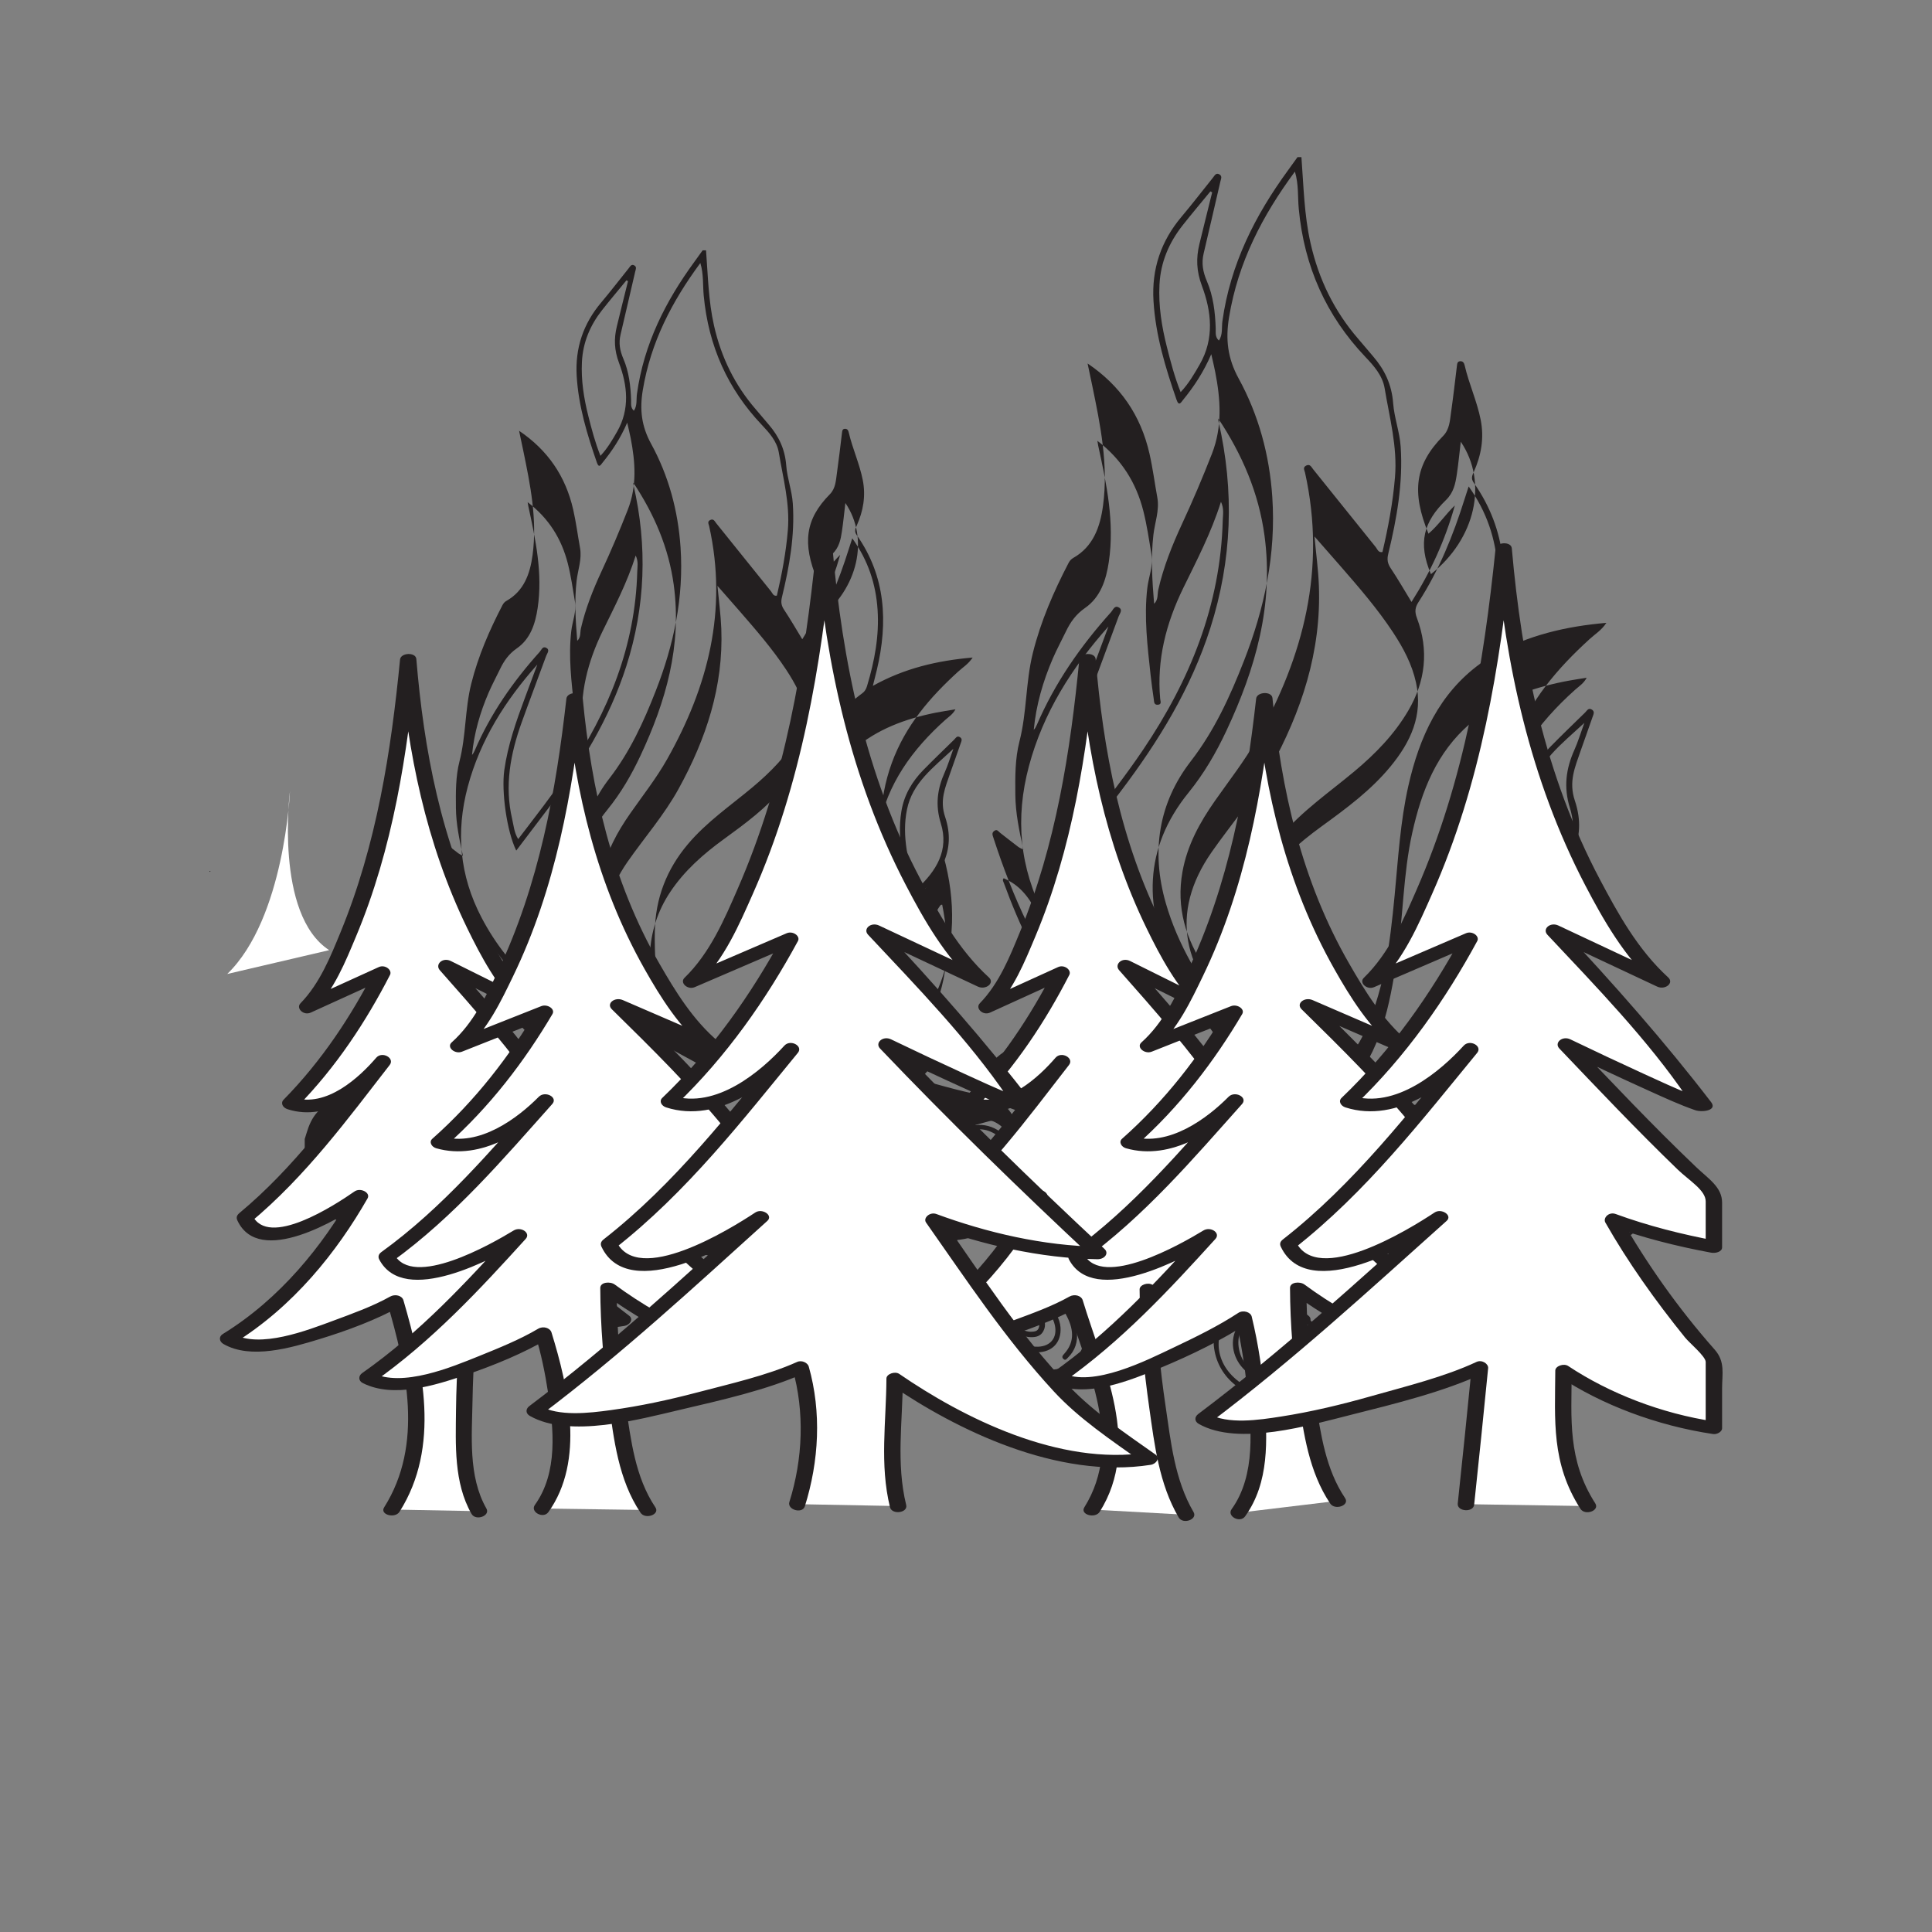 <?xml version="1.0" encoding="UTF-8"?>
<svg xmlns="http://www.w3.org/2000/svg" xmlns:xlink="http://www.w3.org/1999/xlink" width="360pt" height="360pt" viewBox="0 0 360 360" version="1.1">
<rect x="0" y="0" width="360" height="360" fill="#808080" stroke="none"/>
<g id="surface1">
<path style=" stroke:none;fill-rule:evenodd;fill:rgb(13.73%,12.16%,12.549%);fill-opacity:1;" d="M 95.512 211.742 C 99.082 210.734 99.906 207.352 101.938 204.617 C 97.086 205.957 95.562 207.723 95.512 211.742 M 115.441 219.5 C 117.176 215.648 118.902 211.789 120.645 207.938 C 120.953 207.254 120.359 207.152 120.008 206.898 C 119.426 206.484 119.32 206.996 119.137 207.359 C 118.094 209.484 117.176 211.672 115.977 213.703 C 114.875 215.562 115.059 217.457 115.441 219.5 M 166.766 203.668 C 166.066 202.336 165.023 201.719 163.535 201.539 C 159.156 201.012 154.773 200.453 150.41 199.762 C 145.133 198.926 142.652 198.969 139.602 200.242 C 140.84 200.684 165.391 203.793 166.766 203.668 M 137.039 200.754 C 137 200.898 136.957 201.047 136.918 201.195 C 139.805 202.77 142.688 204.348 145.578 205.91 C 145.754 206.008 145.984 206.047 146.191 206.043 C 150.09 205.977 153.816 205.121 157.387 203.348 C 150.605 202.48 143.82 201.617 137.039 200.754 M 176.922 194.996 C 176.293 194.293 175.625 193.633 175.055 192.895 C 174.402 192.055 173.957 191.891 173.184 192.871 C 171.391 195.141 169.453 197.305 167.582 199.512 C 165.812 201.602 165.844 201.578 167.707 203.562 C 168.312 204.207 168.645 204.293 169.262 203.582 C 171.551 200.965 173.902 198.402 176.23 195.816 C 176.441 195.586 176.637 195.336 176.922 194.996 M 111.129 220.543 C 114.504 220.652 114.453 220.652 114.48 217.941 C 114.488 216.84 114.242 216.418 113.031 216.352 C 108.672 216.113 104.324 215.762 99.977 215.391 C 96.395 215.082 96.441 215.047 95.902 218.449 C 95.758 219.375 95.945 219.617 96.863 219.668 C 101.852 219.938 106.836 220.273 111.129 220.543 M 152.656 115.301 C 159.895 109.59 162.016 100.371 157.523 93.727 C 157.305 95.551 157.141 97.273 156.883 98.988 C 156.652 100.531 156.375 101.992 155.109 103.223 C 151.469 106.766 150.5 110.188 152.656 115.301 M 95.859 207 C 96.113 206.336 95.414 206.184 94.945 205.91 C 91.5 203.879 88.051 201.859 84.598 199.844 C 81.512 198.039 81.508 198.043 80.062 201.277 C 80.039 201.324 80.004 201.363 79.98 201.41 C 79.699 201.902 79.793 202.207 80.309 202.555 C 84.797 205.594 89.27 208.66 93.727 211.754 C 94.316 212.164 94.547 212.016 94.703 211.434 C 95.086 210.012 95.449 208.59 95.859 207 M 188.98 215.672 C 189.062 210.508 184.938 207.27 180.355 208.906 C 175.938 210.484 173.418 216.164 175.207 220.504 C 176.52 223.691 179.672 225.152 182.969 224.098 C 186.461 222.984 188.914 219.547 188.98 215.672 M 79.887 234.418 C 79.906 239.672 85.301 244.98 90.562 244.914 C 93.621 244.879 95.719 243.055 96.18 240.02 C 96.906 235.246 92.266 229.566 86.961 228.75 C 82.762 228.098 79.875 230.414 79.887 234.418 M 166.422 234.309 C 166.422 228 161.754 224.73 157.055 226.926 C 152.969 228.832 150.734 234.18 152.254 238.418 C 153.656 242.348 157.832 243.973 161.512 241.922 C 164.781 240.102 166.273 237.168 166.422 234.309 M 173.031 192.074 C 168.023 191.746 163.312 191.441 158.602 191.125 C 158.043 191.086 157.738 191.418 157.406 191.762 C 154.594 194.738 151.121 196.664 147.312 198.027 C 146.988 198.141 146.562 198.102 146.508 198.633 C 152.457 199.438 158.398 200.238 164.336 201.062 C 164.82 201.133 165.25 201.234 165.625 200.793 C 168.027 197.953 170.441 195.121 173.031 192.074 M 117.02 52.391 C 116.922 52.34 116.828 52.285 116.734 52.23 C 115.211 54.086 113.66 55.914 112.176 57.801 C 109.992 60.586 108.621 63.754 108.434 67.418 C 108.258 70.871 108.797 74.234 109.637 77.559 C 110.254 80.012 110.895 82.457 111.887 84.938 C 113.246 83.477 114.117 81.941 114.996 80.418 C 117.402 76.227 116.91 71.785 115.344 67.621 C 114.449 65.223 114.379 63.121 114.941 60.809 C 115.617 58 116.324 55.199 117.02 52.391 M 57.656 217.215 C 57.82 221.344 59.262 224.965 62.832 227.438 C 66.645 230.074 70.859 228.66 72.289 224.242 C 73.832 219.488 72.539 215.277 69.238 211.699 C 67.449 209.762 65.188 208.594 62.43 209.359 C 59.586 210.152 58.426 212.422 57.836 215.066 C 57.688 215.727 57.715 216.43 57.656 217.215 M 83.062 164.836 C 82.793 165.133 83 165.383 83.078 165.598 C 85.637 172.594 88.809 179.273 93.273 185.277 C 97.125 190.453 101.75 194.781 107.43 197.91 C 107.828 198.129 108.727 199.012 108.633 197.621 C 108.484 195.355 108.453 193.332 111.656 193.512 C 111.48 193.184 111.457 193.066 111.387 193.023 C 110.301 192.379 109.211 191.746 108.121 191.105 C 99.906 186.277 93.145 179.98 88.918 171.344 C 87.582 168.613 86.152 166.246 83.32 164.961 C 83.277 164.941 83.23 164.918 83.062 164.836 M 126.652 248.758 C 129.816 248.781 132.012 248.133 133.82 246.867 C 138.699 243.461 138.48 237.086 133.309 234.137 C 129.457 231.938 125.535 232.059 121.809 234.445 C 117.312 237.328 116.809 242.727 120.637 246.234 C 122.547 247.988 124.879 248.684 126.652 248.758 M 160.543 225.141 C 157.641 222.859 154.781 220.727 152.07 218.426 C 150.676 217.246 149.406 216.855 147.672 217.617 C 146.387 218.184 144.887 218.258 143.605 218.836 C 141.121 219.953 138.906 219.883 136.875 217.938 C 136.832 217.891 136.699 217.93 136.422 217.93 C 141.211 224.273 145.93 230.527 150.824 237.016 C 151.184 229.645 153.902 226.371 160.543 225.141 M 82.348 197.793 C 87.074 200.547 91.57 203.156 96.059 205.777 C 96.527 206.055 96.914 205.945 97.395 205.781 C 100.879 204.594 103.871 202.832 105.301 199.18 C 105.336 199.086 105.41 199.004 105.477 198.922 C 105.941 198.379 105.742 198.082 105.172 197.727 C 102.031 195.758 99.145 193.469 96.617 190.746 C 96.141 190.238 95.766 190.148 95.141 190.531 C 93.566 191.488 91.945 192.363 90.34 193.273 C 87.738 194.742 85.141 196.215 82.348 197.793 M 109.32 195.148 C 109.32 196.258 109.367 197.082 109.312 197.902 C 109.25 198.773 109.535 199.305 110.312 199.809 C 119.816 205.969 129.293 212.168 138.754 218.391 C 139.621 218.965 140.359 219.098 141.379 218.773 C 144.383 217.82 147.426 216.996 150.469 216.156 C 153.562 215.305 153.531 215.324 153.484 212.145 C 153.465 211.086 153.199 210.902 152.195 211.234 C 148.898 212.316 145.566 213.277 142.27 214.348 C 141.445 214.617 140.797 214.582 140.047 214.113 C 133.477 210.023 126.891 205.957 120.301 201.895 C 116.73 199.691 113.152 197.504 109.32 195.148 M 97.262 238.684 C 101.273 232.777 105.164 227.062 109.043 221.352 C 108.57 220.898 108.074 220.965 107.613 220.938 C 103.824 220.695 100.039 220.477 96.254 220.227 C 95.879 220.207 95.254 220.504 95.172 219.926 C 95.004 218.688 94.543 219.508 94.234 219.766 C 92.773 220.977 91.336 222.215 89.895 223.445 C 88.324 224.793 86.762 226.148 85.004 227.66 C 91.422 227.926 96.133 232.453 97.262 238.684 M 175.562 168.566 C 175.375 168.613 175.301 168.609 175.281 168.641 C 175.121 168.848 174.953 169.055 174.828 169.281 C 172.52 173.523 169.555 177.027 164.66 178.375 C 164.266 178.48 163.996 178.668 163.91 179.078 C 163.035 183.188 161.32 186.93 158.797 190.297 C 159.008 190.41 159.09 190.496 159.18 190.5 C 163.383 190.773 167.586 191.035 171.793 191.316 C 172.402 191.359 172.609 190.973 172.844 190.551 C 176.656 183.578 177.121 176.215 175.562 168.566 M 96.504 214.461 C 102.371 214.902 107.934 215.316 113.492 215.75 C 114.027 215.789 114.367 215.664 114.617 215.148 C 115.938 212.398 117.281 209.656 118.652 206.934 C 118.93 206.379 118.832 206.086 118.34 205.777 C 114.664 203.516 111.227 200.879 107.324 198.98 C 106.781 198.719 106.434 198.594 106.035 199.227 C 102.934 204.23 99.793 209.215 96.504 214.461 M 149.414 207.043 C 157.785 211.832 165.977 216.52 174.391 221.336 C 172.719 215.168 174.699 210.82 180.16 207.895 C 179.762 207.762 179.48 207.633 179.184 207.57 C 175.555 206.809 171.988 205.781 168.344 205.051 C 164.105 204.195 159.988 203.07 155.824 205.293 C 154.828 205.82 153.609 205.941 152.496 206.258 C 151.559 206.516 150.535 206.469 149.414 207.043 M 66.148 208.414 C 73.051 212.422 74.875 218.191 72.965 225.598 C 79.5 220.879 85.879 216.27 92.359 211.59 C 88.934 209.238 85.672 207.02 82.426 204.77 C 81.859 204.375 81.301 204.25 80.652 204.43 C 75.902 205.734 71.148 207.043 66.148 208.414 M 109.875 194.613 C 110.27 194.91 110.465 195.082 110.676 195.215 C 119.242 200.5 127.945 205.578 136.312 211.156 C 139.84 213.508 142.941 214.129 146.723 212.324 C 148.43 211.512 150.34 211.125 152.363 210.48 C 151.965 210.191 151.812 210.055 151.637 209.961 C 141 204.164 130.363 198.375 119.727 192.586 C 119.32 192.363 118.941 192.09 118.402 192.246 C 115.629 193.031 112.848 193.789 109.875 194.613 M 135.699 234.602 C 134.242 229.297 132.602 224.293 131.531 219.172 C 130.645 214.918 128.785 211.73 124.723 209.98 C 124.203 209.754 123.766 209.336 123.281 209.016 C 122.438 208.473 120.926 208.875 120.629 209.848 C 120.152 211.426 119.156 212.711 118.395 214.121 C 118.055 214.742 117.832 215.32 117.848 216.043 C 118.008 222.363 118.133 228.688 118.289 235.012 C 118.297 235.379 118.074 235.855 118.566 236.125 C 123.648 230.934 129.066 230.398 135.699 234.602 M 98.32 93.578 C 98.387 93.984 98.414 94.184 98.457 94.383 C 99.816 100.621 101.145 106.867 100.18 113.312 C 99.742 116.246 98.832 119.062 96.301 120.816 C 94.82 121.844 93.922 123.117 93.191 124.641 C 92.488 126.113 91.703 127.547 91.059 129.043 C 89.457 132.762 88.336 136.613 87.953 140.668 C 88.176 140.426 88.328 140.156 88.445 139.875 C 91.391 133.02 95.594 126.992 100.559 121.473 C 100.871 121.129 101.105 120.371 101.75 120.691 C 102.543 121.086 101.961 121.707 101.781 122.195 C 100.266 126.344 98.691 130.473 97.199 134.633 C 95.102 140.469 93.988 146.422 95.434 152.613 C 95.719 153.84 95.801 155.145 96.559 156.355 C 99.746 152.164 102.906 148.145 105.77 143.902 C 113.402 132.594 118.375 120.363 118.742 106.535 C 118.77 105.605 118.984 104.652 118.453 103.512 C 116.855 108.598 114.5 113.066 112.289 117.602 C 109.523 123.289 107.973 129.23 108.551 135.617 C 108.586 136 108.852 136.531 108.152 136.578 C 107.531 136.617 107.566 136.09 107.508 135.688 C 107.324 134.383 107.133 133.082 106.992 131.77 C 106.484 127.055 105.895 122.352 106.449 117.578 C 106.66 115.754 107.441 113.988 107.133 112.117 C 106.738 109.73 106.395 107.32 105.801 104.984 C 104.637 100.426 102.281 96.59 98.32 93.578 M 139.184 199.137 C 142.109 198.52 144.59 197.883 147.039 197.09 C 161.035 192.547 164.75 178.426 163.664 168.512 C 163.148 163.766 162.805 159.062 163.719 154.348 C 165.324 146.055 169.996 139.637 176.148 134.133 C 176.781 133.566 177.543 133.105 178.035 132.172 C 176.68 132.402 175.484 132.57 174.301 132.809 C 168.707 133.938 163.465 135.852 159.059 139.633 C 153.582 144.336 151.133 150.629 149.613 157.441 C 148.094 164.258 148.156 171.262 147.082 178.129 C 145.914 185.539 144.59 192.895 139.184 199.137 M 121.469 188.316 C 121.082 184.68 120.938 181.312 121.086 177.934 C 121.277 173.676 122.516 169.766 124.883 166.215 C 127.527 162.242 131.043 159.148 134.863 156.375 C 138.879 153.457 142.875 150.516 146.062 146.645 C 149.348 142.664 151.402 138.297 150.227 132.965 C 149.578 129.988 148.168 127.34 146.508 124.816 C 143.949 120.93 140.902 117.426 137.855 113.918 C 136.477 112.328 135.078 110.746 133.688 109.164 C 133.945 111.914 134.301 114.52 134.406 117.152 C 134.816 127.914 131.57 137.68 126.449 146.984 C 123.758 151.871 120.102 156.043 116.938 160.578 C 110 170.535 112.152 180.102 121.469 188.316 M 118.004 89.938 C 118.02 90.09 118.016 90.25 118.047 90.398 C 120.656 101.75 120.266 112.969 116.719 124.086 C 113.582 133.914 108.285 142.531 102.117 150.688 C 100.16 153.273 98.199 155.855 96.195 158.496 C 94.418 154.879 93.418 147.445 93.965 143.523 C 94.621 138.844 96.168 134.438 97.805 130.047 C 98.578 127.973 99.344 125.898 100.121 123.828 C 94.164 130.516 89.492 137.887 87.168 146.57 C 84.914 155.016 85.625 163.109 89.707 170.938 C 94.906 180.91 103.125 187.566 112.848 192.664 C 113.172 192.832 113.484 192.93 113.898 192.805 C 115.328 192.371 116.777 192.008 118.379 191.574 C 115.508 187.781 112.938 184.066 110.906 180.004 C 105.82 169.828 105.785 159.988 113.184 150.871 C 115.711 147.758 117.66 144.391 119.34 140.812 C 124.066 130.734 127.078 120.316 125.547 109.016 C 124.605 102.066 121.898 95.785 118.004 89.938 M 158.809 100.301 C 158.512 101.203 158.328 101.77 158.148 102.344 C 156.285 108.266 153.973 113.969 150.637 119.137 C 150.059 120.027 149.992 120.723 150.371 121.727 C 152.355 127 151.766 132.051 148.961 136.832 C 146.664 140.742 143.578 143.883 140.203 146.707 C 136.102 150.137 131.68 153.141 128.156 157.324 C 124.23 161.984 122.113 167.363 122.012 173.648 C 121.945 177.797 122.277 181.914 122.645 186.387 C 119.918 184.027 117.727 181.555 115.871 178.762 C 112.738 174.055 111.133 168.926 112.18 163.078 C 112.965 158.715 115.02 155.027 117.457 151.543 C 119.785 148.211 122.293 145.039 124.316 141.457 C 131.906 127.988 135.629 113.766 132.145 98.047 C 132.055 97.641 131.738 97.195 132.34 96.898 C 132.977 96.582 133.188 97.164 133.469 97.508 C 136.875 101.727 140.254 105.965 143.664 110.18 C 143.938 110.52 144.09 111.133 144.758 110.988 C 145.699 106.965 146.461 102.926 146.805 98.773 C 147.215 93.805 145.91 89.094 145.117 84.312 C 144.77 82.223 143.336 80.633 141.949 79.168 C 135.633 72.512 132.016 64.527 131.129 55.094 C 130.941 53.145 131.133 51.125 130.5 49.008 C 125.199 56.188 121.254 63.77 119.773 72.703 C 119.172 76.34 119.531 79.426 121.336 82.715 C 124.57 88.625 126.352 95.137 126.812 102.02 C 127.438 111.352 125.535 120.199 122.191 128.734 C 119.926 134.531 117.371 140.105 113.547 145.055 C 108.297 151.844 107.035 159.738 109.465 168.184 C 111.438 175.051 115.113 180.926 119.23 186.52 C 119.762 187.242 120.367 187.809 121.129 188.242 C 125.488 190.742 129.84 193.262 134.184 195.789 C 135.195 196.375 135.867 197.027 137.098 195.625 C 138.645 193.859 140.324 192.258 141.402 190.098 C 145.039 182.852 145.98 174.891 146.746 166.906 C 147.32 160.938 147.656 154.949 148.98 149.082 C 150.789 141.051 154.062 134.004 160.676 129.18 C 161.145 128.84 161.398 128.379 161.559 127.836 C 162.957 123.207 163.852 118.496 163.523 113.605 C 163.199 108.805 161.762 104.426 158.809 100.301 M 131.559 46.648 C 131.918 51.34 132 56.051 133.047 60.676 C 134.387 66.598 136.938 71.773 140.801 76.242 C 141.621 77.191 142.422 78.164 143.242 79.117 C 145.113 81.285 146.273 83.691 146.504 86.746 C 146.68 89.113 147.566 91.406 147.73 93.828 C 148.129 99.793 147.09 105.559 145.703 111.277 C 145.484 112.191 145.582 112.836 146.094 113.602 C 147.27 115.371 148.336 117.223 149.492 119.117 C 152.609 114.227 154.984 109.035 156.551 103.398 C 155.035 104.855 153.859 106.641 152.258 108 C 149.488 101.242 150.02 96.766 154.633 92.094 C 155.695 91.016 155.746 89.598 155.938 88.234 C 156.293 85.738 156.578 83.234 156.883 80.734 C 156.934 80.336 156.934 79.91 157.453 79.898 C 157.906 79.891 158.07 80.207 158.164 80.633 C 158.863 83.621 160.16 86.406 160.762 89.438 C 161.355 92.441 160.848 95.227 159.645 97.926 C 159.363 98.555 159.145 99.004 159.648 99.719 C 165.043 107.391 165.504 115.918 163.379 124.863 C 163.176 125.727 162.945 126.59 162.645 127.801 C 168.531 124.512 174.68 123.09 181.238 122.523 C 180.449 123.734 179.395 124.359 178.512 125.168 C 173.289 129.93 168.707 135.219 166.172 142.176 C 163.605 149.207 163.68 156.434 164.883 163.727 C 165.312 166.328 165.168 168.953 165.199 171.691 C 170.953 169.828 173.012 164.434 175.809 159.48 C 176.98 163.734 177.52 167.816 177.391 171.973 C 177.242 176.727 176.242 181.297 174.203 185.562 C 173.93 186.137 173.926 186.375 174.406 186.867 C 175.578 188.07 177.375 189.363 177.48 190.75 C 177.586 192.125 175.621 193.363 174.547 194.652 C 172.91 196.609 171.25 198.551 169.461 200.668 C 174.09 201.871 178.434 203.23 182.863 204.074 C 186.379 204.746 188.625 206.527 189.594 210.164 C 189.629 210.309 189.766 210.426 189.859 210.555 L 189.859 214.602 C 189.484 215.574 189.141 216.562 188.727 217.516 C 186.82 221.906 180.613 225.617 175.859 220.828 C 175.594 220.562 175.242 220.395 174.926 220.199 C 168.527 216.297 162.125 212.395 155.723 208.5 C 154.117 207.523 154.113 207.527 154.105 209.559 C 154.094 212.883 154.094 212.883 151.676 213.652 C 151.605 213.676 151.562 213.805 151.48 213.91 C 151.559 214.031 151.621 214.195 151.734 214.289 C 155.688 217.559 159.652 220.82 163.609 224.094 C 164.477 224.812 165.516 225.387 166.023 226.465 C 168.008 230.641 167.746 234.699 165.18 238.512 C 161.645 243.766 155.645 243.961 152.125 238.973 C 146.355 230.809 140.57 222.656 134.848 214.457 C 133.867 213.047 132.602 212.152 130.973 211.156 C 131.418 212.898 131.781 214.387 132.184 215.871 C 133.957 222.488 135.383 229.219 137.504 235.723 C 138.93 240.094 137.84 244.129 134.242 246.781 C 132.645 247.961 130.816 248.406 129.023 249 L 126.172 249 C 125.848 248.625 125.395 248.727 124.988 248.637 C 119.891 247.547 116.625 243.082 117.355 238.035 C 117.543 236.742 117.59 235.473 117.57 234.188 C 117.473 228.23 117.371 222.273 117.258 216.316 C 117.25 215.93 117.383 215.477 116.977 215.02 C 116.637 215.781 116.25 216.402 116.078 217.09 C 115.605 218.922 114.801 219.547 112.953 218.809 C 111.324 218.16 110.008 218.707 108.922 220.535 C 105.816 225.746 102.457 230.785 99.203 235.895 C 98.168 237.512 97.129 239.102 96.441 240.961 C 95.625 243.176 93.891 244.336 91.699 244.641 C 86.414 245.379 80.66 240.949 79.293 235.125 C 78.344 231.07 79.418 228.301 82.77 226.164 C 83.133 225.93 83.488 225.68 83.809 225.391 C 87.383 222.152 90.961 218.91 94.531 215.656 C 94.883 215.336 95.406 215.055 95.395 214.512 C 95.336 212.461 95.949 210.645 97.199 209.012 C 96.887 208.93 96.773 208.852 96.703 208.887 C 95.613 209.355 94.664 210.785 93.312 209.25 C 92.957 208.844 92.473 209.508 92.109 209.785 C 85.391 214.938 78.574 219.957 71.996 225.305 C 67.027 229.348 62.402 227.223 59.617 223.32 C 58.109 221.211 57.43 218.766 56.781 216.289 L 56.781 212.238 C 57.012 211.512 57.219 210.77 57.484 210.051 C 58.574 207.109 60.551 205.512 63.508 204.766 C 69.113 203.363 74.645 201.617 80.598 199.895 C 78.523 198.875 79.254 197.762 79.797 196.43 C 80.633 194.371 81.926 193.051 83.789 192.023 C 87.438 190.012 90.953 187.738 94.551 185.629 C 95.383 185.145 95.406 184.832 94.793 184.07 C 88.516 176.281 84.523 167.176 81.395 157.578 C 81.25 157.129 81.047 156.738 81.535 156.402 C 81.984 156.09 82.199 156.512 82.477 156.73 C 83.453 157.492 84.426 158.258 85.414 159.008 C 85.613 159.16 85.855 159.254 86.262 159.473 C 85.59 156.406 84.98 153.527 84.953 150.547 C 84.922 147.617 84.895 144.676 85.625 141.844 C 86.844 137.117 86.621 132.164 87.805 127.43 C 89.102 122.238 91.199 117.434 93.625 112.766 C 93.805 112.418 94.035 112.148 94.387 111.953 C 97.602 110.133 98.77 106.969 99.242 103.391 C 100.125 96.75 98.816 90.324 97.488 83.906 C 97.25 82.77 97.008 81.633 96.723 80.27 C 102.039 83.859 105.383 88.695 106.812 94.98 C 107.344 97.316 107.648 99.715 108.078 102.078 C 108.469 104.199 107.672 106.18 107.441 108.227 C 107.02 111.941 107.246 115.625 107.559 119.41 C 108.266 118.758 108.074 117.855 108.242 117.109 C 109.102 113.387 110.496 109.891 112.082 106.469 C 113.836 102.699 115.457 98.875 116.977 94.992 C 118.707 90.555 118.391 86.121 117.512 81.613 C 117.34 80.746 117.125 79.887 116.871 78.758 C 115.629 81.648 114.062 84.023 112.262 86.223 C 111.941 86.621 111.602 87.297 111.219 86.191 C 109.414 80.973 107.805 75.719 107.461 70.105 C 107.137 64.82 108.711 60.301 112.012 56.383 C 113.773 54.293 115.441 52.117 117.156 49.984 C 117.418 49.656 117.641 49.164 118.172 49.445 C 118.703 49.73 118.461 50.188 118.359 50.617 C 117.449 54.527 116.555 58.445 115.629 62.355 C 115.254 63.949 115.504 65.328 116.164 66.871 C 117.191 69.262 117.512 71.918 117.598 74.566 C 117.621 75.23 117.457 75.938 118.113 76.535 C 118.777 75.566 118.539 74.414 118.688 73.383 C 119.984 64.059 124.039 56.105 129.387 48.785 C 129.902 48.078 130.41 47.363 130.926 46.648 Z M 131.559 46.648 "/>
<path style=" stroke:none;fill-rule:evenodd;fill:rgb(13.73%,12.16%,12.549%);fill-opacity:1;" d="M 177.648 139.527 C 173.91 143.027 170.016 145.855 169.008 150.812 C 167.965 155.914 169.312 160.75 170.715 165.75 C 174.535 162.289 176.855 158.379 175.309 153.418 C 174.242 149.992 174.656 146.992 176.047 143.891 C 176.621 142.613 177.02 141.262 177.648 139.527 M 170.223 167.594 C 168.668 162.113 167.027 156.832 167.961 151.168 C 168.461 148.129 169.941 145.637 172.047 143.484 C 173.93 141.562 175.871 139.699 177.797 137.816 C 178.078 137.539 178.297 137.051 178.824 137.336 C 179.434 137.66 179.121 138.18 178.98 138.59 C 178.359 140.43 177.676 142.254 177.043 144.094 C 176.145 146.723 175.059 149.09 176.109 152.215 C 178.246 158.566 175.184 163.418 170.223 167.594 "/>
<path style=" stroke:none;fill-rule:evenodd;fill:rgb(13.73%,12.16%,12.549%);fill-opacity:1;" d="M 127.426 234.512 C 131.879 234.52 135.43 238.191 135.043 242.387 C 135.008 242.766 135.164 243.379 134.516 243.324 C 133.848 243.266 134.164 242.676 134.184 242.316 C 134.328 239.547 133.117 237.492 130.734 236.223 C 128.328 234.938 125.848 234.988 123.543 236.531 C 121.766 237.723 120.977 239.445 121.398 241.586 C 121.844 243.844 123.32 245.16 125.48 245.723 C 127.547 246.262 129.375 245.719 130.777 244.129 C 132.203 242.516 131.859 240.066 130.137 238.645 C 128.453 237.25 125.891 237.363 124.539 238.887 C 123.648 239.895 123.629 241.48 124.504 242.504 C 125.469 243.641 127.027 243.918 128.203 243.168 C 128.969 242.684 129.27 241.977 129 241.129 C 128.758 240.352 128.129 239.93 127.309 239.988 C 126.914 240.02 126.418 240.195 126.438 240.734 C 126.457 241.281 126.754 241.254 127.191 241.035 C 127.469 240.898 127.68 241.18 127.641 241.48 C 127.598 241.816 127.387 242.043 127.031 242.109 C 126.281 242.242 125.766 241.91 125.574 241.223 C 125.328 240.328 125.711 239.613 126.566 239.324 C 127.789 238.906 128.887 239.188 129.594 240.336 C 130.34 241.551 130.066 242.676 129.047 243.605 C 127.676 244.855 125.23 244.629 123.91 243.168 C 122.574 241.68 122.68 239.422 124.152 238.055 C 126.137 236.203 129.551 236.469 131.363 238.617 C 133.223 240.816 132.852 243.828 130.512 245.566 C 128.359 247.16 125.434 247.18 123.117 245.602 C 120.945 244.125 119.918 241.484 120.602 239.121 C 121.309 236.641 123.855 234.695 126.637 234.516 C 126.895 234.496 127.16 234.512 127.426 234.512 "/>
<path style=" stroke:none;fill-rule:evenodd;fill:rgb(13.73%,12.16%,12.549%);fill-opacity:1;" d="M 67.555 219.219 C 67.422 217.754 66.773 216.07 65.102 214.973 C 63.82 214.125 62.621 214.566 62.047 215.98 C 61.43 217.504 62.207 219.852 63.562 220.578 C 64.012 220.816 64.43 220.949 64.875 220.574 C 65.551 220 65.441 219.254 65.301 218.527 C 65.207 218.055 64.938 217.543 64.457 217.473 C 63.84 217.387 63.941 217.918 64.156 218.203 C 64.352 218.465 64.68 218.641 64.25 218.898 C 63.977 219.066 63.637 219 63.402 218.711 C 62.988 218.199 62.977 217.613 63.293 217.094 C 63.617 216.566 64.129 216.281 64.777 216.613 C 65.828 217.156 66.246 218.074 66.285 219.203 C 66.32 220.23 65.988 221.105 64.98 221.504 C 63.895 221.938 63.02 221.441 62.297 220.664 C 61.359 219.656 60.895 218.414 60.949 217.055 C 61.008 215.676 61.512 214.473 62.906 213.883 C 64.293 213.297 65.438 213.918 66.336 214.84 C 68.227 216.793 68.98 219.137 68.133 221.809 C 67.32 224.379 64.672 225.254 62.41 223.766 C 59.438 221.812 57.984 217.23 59.289 213.938 C 60.461 210.977 63.227 210.016 65.973 211.613 C 69.922 213.906 71.809 220.195 69.766 224.289 C 69.027 225.773 67.93 226.855 66.258 227.215 C 65.969 227.277 65.57 227.406 65.418 227.043 C 65.238 226.613 65.633 226.527 65.93 226.438 C 68.965 225.535 69.758 223.121 69.73 220.398 C 69.699 217.195 68.508 214.406 65.77 212.531 C 63.32 210.855 60.812 211.789 59.957 214.641 C 59.125 217.414 59.938 219.863 61.719 221.992 C 62.68 223.137 63.891 224.07 65.57 223.469 C 66.891 222.996 67.598 221.602 67.555 219.219 "/>
<path style=" stroke:none;fill-rule:evenodd;fill:rgb(13.73%,12.16%,12.549%);fill-opacity:1;" d="M 154.328 234.93 C 154.332 231.062 157.152 227.965 160.504 228.156 C 162.305 228.258 164.309 229.812 164.754 231.465 C 164.828 231.746 165.012 232.105 164.562 232.25 C 164.242 232.355 164.094 232.09 163.965 231.859 C 163.793 231.535 163.66 231.188 163.465 230.883 C 162.367 229.211 160.418 228.578 158.625 229.293 C 155.66 230.477 154.207 234.914 155.898 237.602 C 157.07 239.445 159.105 239.777 160.785 238.391 C 162.422 237.039 163.066 234.602 162.254 232.82 C 161.77 231.773 160.973 231.078 159.797 231.184 C 158.215 231.332 157.445 232.453 157.059 233.875 C 156.758 234.98 156.961 236.004 157.898 236.715 C 158.781 237.387 159.629 237.07 160.234 236.262 C 160.836 235.457 161.059 234.539 160.371 233.648 C 160.141 233.352 159.801 233.164 159.402 233.438 C 159.039 233.684 158.754 233.984 158.816 234.473 C 158.836 234.621 159.023 234.828 159.094 234.691 C 159.438 234.055 159.711 234.188 159.895 234.742 C 160.023 235.125 159.781 235.477 159.445 235.66 C 159.039 235.875 158.629 235.809 158.297 235.457 C 157.621 234.738 157.801 233.98 158.285 233.293 C 158.871 232.453 159.68 232.191 160.625 232.703 C 161.105 232.965 161.395 233.426 161.562 233.938 C 162.074 235.512 160.906 237.512 159.277 237.887 C 157.883 238.203 156.523 237.113 156.203 235.41 C 155.875 233.688 156.656 231.797 158.105 230.883 C 159.277 230.137 160.516 230.047 161.664 230.844 C 163.211 231.91 163.641 233.488 163.391 235.289 C 163.355 235.547 163.301 235.809 163.234 236.062 C 162.59 238.527 160.309 240.371 158.242 240.098 C 155.906 239.785 154.324 237.703 154.328 234.93 "/>
<path style=" stroke:none;fill-rule:evenodd;fill:rgb(13.73%,12.16%,12.549%);fill-opacity:1;" d="M 85.266 229.941 C 89.965 230.023 94.508 234.098 94.98 238.742 C 95.145 240.32 94.711 241.773 93.535 242.922 C 93.332 243.117 93.129 243.496 92.77 243.137 C 92.461 242.832 92.672 242.582 92.895 242.336 C 94.785 240.277 94.367 238.055 93.191 235.902 C 91.602 232.992 89.074 231.281 85.801 230.793 C 82.535 230.305 80.516 232.73 81.484 235.879 C 82.387 238.801 85.727 241.266 88.652 241.16 C 90.707 241.09 91.82 239.672 91.395 237.672 C 90.875 235.227 88.301 233.129 85.938 233.223 C 84.316 233.289 83.566 234.309 83.988 235.879 C 84.406 237.441 86.098 238.789 87.578 238.723 C 88.062 238.703 88.566 238.645 88.762 238.117 C 89 237.465 88.816 236.875 88.348 236.371 C 87.938 235.934 87.477 235.598 86.844 235.648 C 86.738 235.656 86.602 235.836 86.562 235.961 C 86.496 236.199 86.645 236.363 86.871 236.422 C 87.215 236.508 87.727 236.48 87.344 237.051 C 87.102 237.406 86.723 237.402 86.355 237.199 C 85.789 236.879 85.543 236.398 85.609 235.754 C 85.672 235.207 85.98 234.898 86.516 234.809 C 87.699 234.613 88.559 235.176 89.227 236.062 C 89.809 236.832 89.988 237.715 89.531 238.586 C 89.016 239.586 88.051 239.672 87.059 239.57 C 85.305 239.383 83.43 237.672 83.094 235.957 C 82.684 233.883 83.844 232.391 85.93 232.305 C 88.832 232.184 92.133 235.145 92.312 238.027 C 92.469 240.445 90.98 242.039 88.539 242.074 C 85.16 242.125 81.277 239.039 80.547 235.723 C 79.789 232.289 81.754 229.879 85.266 229.941 "/>
<path style=" stroke:none;fill-rule:evenodd;fill:rgb(13.73%,12.16%,12.549%);fill-opacity:1;" d="M 176.855 215.891 C 176.84 220.359 179.895 223.094 183.117 222.168 C 184.934 221.645 185.961 220.336 186.312 218.594 C 186.68 216.75 186.355 215.004 184.77 213.73 C 183.297 212.547 181.281 212.68 180.055 214.023 C 178.766 215.438 178.711 217.801 179.996 219.062 C 180.852 219.906 181.871 220.273 183.004 219.594 C 184.168 218.895 184.426 217.785 184.074 216.57 C 183.852 215.797 183.262 215.328 182.398 215.41 C 181.738 215.469 181.332 215.844 181.301 216.531 C 181.285 216.84 181.27 217.203 181.637 217.336 C 181.953 217.449 182.109 217.254 182.176 216.953 C 182.227 216.73 182.371 216.543 182.605 216.727 C 182.75 216.84 182.859 217.055 182.895 217.242 C 182.98 217.707 182.809 218.102 182.355 218.262 C 181.754 218.48 181.188 218.336 180.801 217.809 C 180.043 216.77 180.293 215.797 181.168 214.992 C 182.117 214.125 183.676 214.41 184.496 215.531 C 185.512 216.914 185.223 218.988 183.855 220.082 C 182.48 221.188 180.383 220.918 179.188 219.484 C 177.719 217.715 177.875 214.965 179.547 213.281 C 181.125 211.695 183.605 211.633 185.434 213.141 C 187.801 215.09 187.965 219.133 185.766 221.535 C 183.754 223.73 180.195 223.746 177.977 221.574 C 175.293 218.934 175.273 214.336 177.941 211.562 C 180.359 209.047 184.301 208.941 186.906 211.34 C 187.23 211.633 187.91 211.957 187.539 212.438 C 187.074 213.047 186.754 212.281 186.441 212.031 C 184.527 210.469 182.441 209.887 180.141 211.031 C 177.875 212.148 176.953 214.121 176.855 215.891 "/>
<path style=" stroke:none;fill-rule:evenodd;fill:rgb(13.73%,12.16%,12.549%);fill-opacity:1;" d="M 201.27 217.293 C 205.352 216.145 206.297 212.273 208.617 209.145 C 203.074 210.68 201.328 212.695 201.27 217.293 M 224.066 226.168 C 226.051 221.762 228.023 217.348 230.016 212.945 C 230.367 212.16 229.691 212.043 229.289 211.758 C 228.621 211.281 228.5 211.863 228.293 212.281 C 227.098 214.711 226.047 217.215 224.676 219.535 C 223.414 221.664 223.625 223.832 224.066 226.168 M 282.77 208.059 C 281.969 206.535 280.773 205.828 279.074 205.625 C 274.066 205.02 269.051 204.383 264.062 203.59 C 258.027 202.637 255.191 202.684 251.699 204.141 C 253.113 204.645 281.195 208.203 282.77 208.059 M 248.766 204.723 C 248.723 204.895 248.676 205.062 248.629 205.23 C 251.93 207.031 255.227 208.832 258.535 210.625 C 258.738 210.734 259 210.781 259.234 210.773 C 263.699 210.699 267.957 209.719 272.043 207.691 C 264.285 206.703 256.523 205.711 248.766 204.723 M 294.387 198.141 C 293.664 197.336 292.902 196.578 292.246 195.734 C 291.5 194.773 290.992 194.59 290.109 195.707 C 288.059 198.309 285.844 200.781 283.703 203.309 C 281.676 205.695 281.715 205.668 283.844 207.938 C 284.539 208.676 284.918 208.773 285.625 207.961 C 288.246 204.969 290.934 202.035 293.594 199.078 C 293.832 198.812 294.059 198.527 294.387 198.141 M 219.133 227.359 C 222.996 227.484 222.934 227.484 222.965 224.387 C 222.977 223.121 222.695 222.641 221.309 222.566 C 216.324 222.297 211.348 221.891 206.375 221.469 C 202.281 221.113 202.332 221.074 201.715 224.965 C 201.551 226.023 201.766 226.301 202.816 226.355 C 208.523 226.668 214.223 227.055 219.133 227.359 M 266.633 106.988 C 274.91 100.453 277.336 89.91 272.195 82.309 C 271.945 84.395 271.758 86.371 271.465 88.328 C 271.199 90.098 270.883 91.766 269.438 93.172 C 265.273 97.223 264.164 101.141 266.633 106.988 M 201.668 211.867 C 201.961 211.109 201.156 210.938 200.621 210.625 C 196.684 208.301 192.738 205.988 188.785 203.684 C 185.254 201.621 185.254 201.621 183.602 205.324 C 183.574 205.379 183.535 205.426 183.504 205.477 C 183.188 206.043 183.293 206.387 183.879 206.785 C 189.016 210.262 194.133 213.77 199.23 217.309 C 199.902 217.773 200.168 217.605 200.348 216.941 C 200.785 215.316 201.199 213.688 201.668 211.867 M 308.176 221.789 C 308.273 215.879 303.551 212.18 298.312 214.055 C 293.262 215.855 290.379 222.352 292.422 227.316 C 293.926 230.961 297.531 232.633 301.301 231.426 C 305.293 230.156 308.102 226.219 308.176 221.789 M 183.398 243.23 C 183.418 249.238 189.594 255.312 195.609 255.234 C 199.105 255.195 201.504 253.105 202.035 249.637 C 202.867 244.176 197.555 237.68 191.492 236.746 C 186.688 236 183.387 238.648 183.398 243.23 M 282.379 243.105 C 282.375 235.891 277.035 232.148 271.66 234.66 C 266.988 236.84 264.434 242.957 266.168 247.809 C 267.777 252.301 272.551 254.156 276.762 251.816 C 280.496 249.73 282.207 246.371 282.379 243.105 M 289.938 194.797 C 284.207 194.422 278.82 194.074 273.43 193.711 C 272.793 193.664 272.441 194.047 272.062 194.441 C 268.848 197.848 264.875 200.047 260.516 201.605 C 260.148 201.738 259.66 201.695 259.598 202.301 C 266.402 203.223 273.199 204.141 279.988 205.082 C 280.543 205.156 281.035 205.273 281.465 204.77 C 284.211 201.523 286.973 198.285 289.938 194.797 M 225.871 35.844 C 225.762 35.781 225.652 35.723 225.543 35.66 C 223.801 37.781 222.031 39.871 220.332 42.031 C 217.832 45.215 216.266 48.84 216.051 53.031 C 215.848 56.98 216.465 60.828 217.426 64.625 C 218.133 67.438 218.863 70.23 219.996 73.07 C 221.555 71.398 222.551 69.645 223.555 67.898 C 226.305 63.105 225.746 58.027 223.957 53.262 C 222.934 50.52 222.852 48.117 223.492 45.473 C 224.27 42.258 225.078 39.055 225.871 35.844 M 157.973 223.555 C 158.156 228.277 159.809 232.418 163.891 235.246 C 168.25 238.262 173.074 236.645 174.711 231.59 C 176.473 226.156 174.996 221.34 171.219 217.246 C 169.172 215.027 166.586 213.691 163.434 214.57 C 160.18 215.477 158.852 218.07 158.176 221.094 C 158.004 221.852 158.039 222.652 157.973 223.555 M 187.031 163.645 C 186.723 163.984 186.957 164.27 187.047 164.516 C 189.973 172.516 193.602 180.16 198.711 187.023 C 203.113 192.941 208.406 197.895 214.902 201.473 C 215.359 201.723 216.383 202.73 216.277 201.145 C 216.109 198.555 216.074 196.234 219.738 196.445 C 219.535 196.07 219.508 195.934 219.43 195.883 C 218.188 195.145 216.938 194.422 215.691 193.691 C 206.297 188.168 198.562 180.969 193.727 171.086 C 192.203 167.965 190.566 165.258 187.328 163.789 C 187.277 163.766 187.223 163.734 187.031 163.645 M 236.887 259.633 C 240.508 259.66 243.02 258.914 245.082 257.473 C 250.668 253.57 250.418 246.281 244.5 242.906 C 240.098 240.395 235.609 240.535 231.348 243.266 C 226.207 246.559 225.629 252.734 230.008 256.746 C 232.191 258.75 234.859 259.551 236.887 259.633 M 275.652 232.621 C 272.332 230.012 269.062 227.57 265.957 224.941 C 264.363 223.59 262.914 223.141 260.93 224.016 C 259.461 224.66 257.742 224.746 256.277 225.406 C 253.438 226.684 250.902 226.605 248.582 224.379 C 248.531 224.328 248.383 224.371 248.062 224.371 C 253.539 231.629 258.938 238.781 264.535 246.203 C 264.945 237.773 268.055 234.023 275.652 232.621 M 186.215 201.336 C 191.621 204.488 196.762 207.473 201.895 210.473 C 202.43 210.785 202.871 210.664 203.422 210.48 C 207.41 209.113 210.832 207.102 212.469 202.93 C 212.508 202.82 212.594 202.723 212.668 202.629 C 213.199 202.008 212.969 201.668 212.32 201.266 C 208.73 199.012 205.426 196.391 202.535 193.277 C 201.988 192.699 201.559 192.598 200.844 193.031 C 199.043 194.129 197.188 195.133 195.355 196.168 C 192.379 197.852 189.406 199.531 186.215 201.336 M 217.066 198.316 C 217.066 199.582 217.117 200.527 217.055 201.465 C 216.984 202.461 217.312 203.066 218.199 203.645 C 229.07 210.691 239.91 217.781 250.73 224.898 C 251.723 225.559 252.562 225.707 253.73 225.336 C 257.168 224.246 260.648 223.305 264.129 222.344 C 267.668 221.367 267.629 221.391 267.578 217.758 C 267.555 216.543 267.25 216.336 266.105 216.715 C 262.332 217.949 258.523 219.051 254.75 220.277 C 253.805 220.582 253.066 220.543 252.207 220.008 C 244.695 215.328 237.16 210.68 229.621 206.031 C 225.539 203.512 221.449 201.008 217.066 198.316 M 203.27 248.109 C 207.863 241.355 212.309 234.816 216.746 228.285 C 216.207 227.77 215.637 227.844 215.113 227.812 C 210.781 227.535 206.449 227.285 202.117 227 C 201.691 226.973 200.977 227.316 200.883 226.656 C 200.688 225.238 200.164 226.176 199.809 226.473 C 198.141 227.855 196.492 229.273 194.844 230.684 C 193.047 232.223 191.262 233.77 189.254 235.5 C 196.59 235.805 201.98 240.98 203.27 248.109 M 292.832 167.91 C 292.617 167.961 292.531 167.957 292.508 167.996 C 292.328 168.234 292.133 168.469 291.988 168.73 C 289.352 173.582 285.957 177.59 280.359 179.129 C 279.91 179.25 279.605 179.465 279.5 179.938 C 278.5 184.633 276.539 188.91 273.652 192.766 C 273.895 192.898 273.988 192.992 274.09 193 C 278.902 193.312 283.707 193.609 288.52 193.934 C 289.215 193.98 289.453 193.539 289.723 193.055 C 294.082 185.082 294.613 176.66 292.832 167.91 M 202.406 220.402 C 209.117 220.91 215.477 221.383 221.836 221.875 C 222.445 221.926 222.84 221.781 223.121 221.188 C 224.633 218.047 226.168 214.91 227.738 211.793 C 228.055 211.16 227.945 210.82 227.379 210.473 C 223.176 207.887 219.242 204.867 214.781 202.699 C 214.16 202.398 213.758 202.254 213.309 202.98 C 209.758 208.703 206.164 214.402 202.406 220.402 M 262.922 211.918 C 272.496 217.395 281.867 222.758 291.492 228.266 C 289.578 221.215 291.84 216.242 298.09 212.895 C 297.633 212.738 297.312 212.594 296.969 212.523 C 292.82 211.648 288.742 210.48 284.574 209.641 C 279.723 208.66 275.02 207.375 270.254 209.918 C 269.113 210.523 267.723 210.66 266.449 211.02 C 265.375 211.316 264.207 211.262 262.922 211.918 M 167.688 213.488 C 175.582 218.07 177.668 224.672 175.484 233.141 C 182.957 227.742 190.254 222.473 197.664 217.117 C 193.746 214.43 190.016 211.895 186.305 209.32 C 185.652 208.863 185.016 208.723 184.273 208.93 C 178.84 210.426 173.406 211.918 167.688 213.488 M 217.699 197.703 C 218.152 198.043 218.371 198.238 218.617 198.391 C 228.414 204.434 238.367 210.242 247.938 216.625 C 251.973 219.312 255.52 220.023 259.844 217.961 C 261.797 217.031 263.98 216.586 266.293 215.852 C 265.84 215.523 265.664 215.363 265.465 215.258 C 253.297 208.625 241.129 202.004 228.965 195.383 C 228.5 195.133 228.07 194.816 227.453 194.992 C 224.281 195.895 221.098 196.762 217.699 197.703 M 247.238 243.441 C 245.57 237.371 243.695 231.648 242.469 225.789 C 241.457 220.926 239.328 217.281 234.68 215.281 C 234.086 215.023 233.586 214.539 233.031 214.18 C 232.07 213.551 230.336 214.012 230 215.129 C 229.453 216.934 228.316 218.398 227.445 220.012 C 227.055 220.727 226.801 221.387 226.82 222.211 C 227 229.445 227.145 236.676 227.32 243.906 C 227.332 244.328 227.078 244.875 227.641 245.18 C 233.449 239.246 239.648 238.637 247.238 243.441 M 204.48 82.141 C 204.559 82.609 204.59 82.836 204.637 83.059 C 206.195 90.195 207.711 97.34 206.609 104.711 C 206.109 108.066 205.066 111.289 202.172 113.293 C 200.48 114.469 199.453 115.926 198.617 117.668 C 197.812 119.352 196.914 120.992 196.176 122.703 C 194.344 126.957 193.062 131.363 192.625 136 C 192.879 135.727 193.051 135.414 193.188 135.094 C 196.555 127.254 201.363 120.359 207.043 114.047 C 207.402 113.648 207.664 112.785 208.406 113.152 C 209.312 113.602 208.645 114.312 208.438 114.871 C 206.707 119.617 204.906 124.344 203.199 129.098 C 200.801 135.773 199.527 142.582 201.18 149.664 C 201.508 151.066 201.602 152.559 202.469 153.945 C 206.117 149.148 209.73 144.555 213 139.703 C 221.73 126.766 227.422 112.777 227.84 96.961 C 227.871 95.898 228.117 94.805 227.508 93.5 C 225.68 99.32 222.988 104.43 220.461 109.617 C 217.293 116.125 215.523 122.918 216.184 130.223 C 216.223 130.66 216.531 131.27 215.73 131.32 C 215.02 131.367 215.055 130.766 214.992 130.305 C 214.781 128.812 214.562 127.324 214.402 125.824 C 213.82 120.43 213.148 115.051 213.781 109.59 C 214.023 107.504 214.914 105.484 214.562 103.348 C 214.113 100.613 213.715 97.859 213.039 95.188 C 211.707 89.973 209.012 85.586 204.48 82.141 M 251.219 202.875 C 254.57 202.168 257.406 201.441 260.207 200.531 C 276.215 195.34 280.461 179.188 279.223 167.848 C 278.633 162.418 278.238 157.039 279.285 151.648 C 281.121 142.16 286.465 134.82 293.5 128.527 C 294.227 127.875 295.098 127.352 295.656 126.281 C 294.109 126.543 292.742 126.738 291.387 127.012 C 284.992 128.305 278.992 130.496 273.953 134.816 C 267.688 140.195 264.887 147.395 263.152 155.188 C 261.414 162.984 261.488 170.992 260.254 178.848 C 258.922 187.324 257.406 195.734 251.219 202.875 M 230.957 190.5 C 230.516 186.344 230.352 182.488 230.52 178.625 C 230.738 173.754 232.156 169.281 234.863 165.219 C 237.887 160.676 241.91 157.141 246.277 153.969 C 250.875 150.629 255.445 147.266 259.09 142.836 C 262.844 138.281 265.195 133.289 263.852 127.188 C 263.109 123.785 261.496 120.758 259.598 117.871 C 256.672 113.422 253.188 109.414 249.703 105.406 C 248.121 103.586 246.523 101.777 244.934 99.965 C 245.227 103.113 245.637 106.09 245.754 109.105 C 246.223 121.414 242.512 132.582 236.656 143.227 C 233.578 148.816 229.395 153.586 225.777 158.773 C 217.844 170.164 220.301 181.105 230.957 190.5 M 226.996 77.977 C 227.012 78.152 227.008 78.332 227.047 78.504 C 230.031 91.484 229.582 104.316 225.527 117.035 C 221.938 128.273 215.879 138.133 208.824 147.461 C 206.586 150.418 204.34 153.371 202.051 156.395 C 200.02 152.258 198.875 143.754 199.504 139.27 C 200.254 133.914 202.023 128.871 203.891 123.852 C 204.777 121.48 205.656 119.109 206.539 116.738 C 199.727 124.387 194.383 132.816 191.727 142.754 C 189.148 152.41 189.961 161.668 194.633 170.625 C 200.582 182.027 209.977 189.645 221.098 195.473 C 221.469 195.664 221.828 195.773 222.297 195.633 C 223.934 195.137 225.594 194.723 227.426 194.227 C 224.145 189.891 221.203 185.641 218.879 180.992 C 213.062 169.355 213.02 158.102 221.484 147.672 C 224.371 144.109 226.602 140.258 228.523 136.164 C 233.93 124.637 237.375 112.723 235.621 99.801 C 234.543 91.848 231.453 84.668 226.996 77.977 M 273.664 90.641 C 273.332 91.672 273.117 92.32 272.91 92.977 C 270.781 99.75 268.137 106.273 264.32 112.184 C 263.66 113.203 263.586 114 264.02 115.148 C 266.289 121.18 265.613 126.957 262.406 132.426 C 259.781 136.898 256.246 140.488 252.387 143.719 C 247.695 147.645 242.637 151.078 238.609 155.863 C 234.121 161.191 231.695 167.348 231.582 174.535 C 231.5 179.277 231.883 183.988 232.301 189.105 C 229.188 186.402 226.68 183.574 224.559 180.383 C 220.973 174.996 219.137 169.133 220.336 162.441 C 221.234 157.453 223.582 153.234 226.371 149.246 C 229.035 145.441 231.902 141.809 234.215 137.715 C 242.898 122.312 247.156 106.039 243.172 88.062 C 243.066 87.602 242.707 87.09 243.395 86.75 C 244.121 86.387 244.363 87.051 244.688 87.445 C 248.582 92.273 252.445 97.117 256.344 101.941 C 256.656 102.328 256.836 103.027 257.598 102.863 C 258.672 98.266 259.547 93.641 259.938 88.895 C 260.406 83.211 258.914 77.824 258.008 72.355 C 257.613 69.965 255.973 68.141 254.383 66.469 C 247.16 58.855 243.023 49.727 242.008 38.934 C 241.793 36.703 242.012 34.395 241.289 31.973 C 235.223 40.184 230.711 48.859 229.023 59.074 C 228.332 63.234 228.746 66.766 230.805 70.527 C 234.508 77.285 236.543 84.734 237.074 92.609 C 237.789 103.281 235.609 113.398 231.785 123.164 C 229.195 129.789 226.273 136.172 221.898 141.832 C 215.895 149.598 214.453 158.625 217.23 168.285 C 219.488 176.137 223.688 182.855 228.398 189.254 C 229.004 190.082 229.703 190.73 230.57 191.227 C 235.559 194.086 240.531 196.969 245.5 199.855 C 246.66 200.527 247.426 201.273 248.836 199.672 C 250.605 197.648 252.523 195.82 253.758 193.348 C 257.918 185.062 258.992 175.953 259.871 166.824 C 260.527 159.996 260.914 153.145 262.426 146.438 C 264.496 137.246 268.238 129.191 275.805 123.676 C 276.34 123.285 276.629 122.754 276.816 122.133 C 278.414 116.844 279.438 111.449 279.062 105.859 C 278.688 100.367 277.043 95.359 273.664 90.641 M 242.5 29.277 C 242.91 34.641 243.004 40.027 244.203 45.316 C 245.734 52.094 248.652 58.012 253.07 63.121 C 254.012 64.207 254.926 65.324 255.863 66.41 C 258 68.891 259.332 71.645 259.594 75.141 C 259.797 77.848 260.809 80.469 260.996 83.238 C 261.453 90.059 260.262 96.656 258.68 103.199 C 258.426 104.242 258.543 104.977 259.121 105.855 C 260.469 107.875 261.691 109.996 263.012 112.164 C 266.578 106.57 269.293 100.633 271.086 94.184 C 269.352 95.848 268.008 97.891 266.176 99.445 C 263.004 91.719 263.617 86.598 268.891 81.25 C 270.105 80.023 270.164 78.398 270.383 76.84 C 270.789 73.984 271.117 71.121 271.465 68.262 C 271.523 67.805 271.523 67.32 272.117 67.309 C 272.637 67.297 272.824 67.656 272.934 68.145 C 273.73 71.566 275.215 74.746 275.902 78.215 C 276.582 81.652 276 84.836 274.625 87.926 C 274.301 88.641 274.051 89.16 274.625 89.977 C 280.797 98.746 281.324 108.5 278.898 118.734 C 278.66 119.723 278.402 120.711 278.055 122.094 C 284.789 118.332 291.82 116.707 299.324 116.059 C 298.422 117.445 297.211 118.156 296.203 119.082 C 290.23 124.527 284.992 130.578 282.086 138.535 C 279.156 146.578 279.238 154.848 280.613 163.184 C 281.105 166.16 280.941 169.164 280.98 172.297 C 287.559 170.164 289.914 163.996 293.113 158.332 C 294.453 163.195 295.066 167.863 294.922 172.613 C 294.754 178.055 293.609 183.281 291.273 188.16 C 290.961 188.816 290.957 189.09 291.508 189.652 C 292.848 191.031 294.902 192.512 295.027 194.094 C 295.145 195.664 292.898 197.086 291.668 198.555 C 289.797 200.797 287.898 203.016 285.852 205.441 C 291.145 206.812 296.113 208.367 301.18 209.332 C 305.203 210.102 307.773 212.141 308.879 216.297 C 308.922 216.465 309.078 216.598 309.184 216.746 L 309.184 221.375 C 308.754 222.488 308.359 223.617 307.887 224.707 C 305.707 229.73 298.605 233.977 293.168 228.496 C 292.867 228.195 292.465 228 292.105 227.777 C 284.781 223.316 277.461 218.855 270.137 214.398 C 268.301 213.277 268.297 213.285 268.289 215.609 C 268.277 219.41 268.277 219.406 265.512 220.289 C 265.43 220.316 265.379 220.461 265.285 220.586 C 265.375 220.727 265.445 220.91 265.574 221.02 C 270.098 224.762 274.633 228.488 279.156 232.23 C 280.152 233.055 281.34 233.711 281.922 234.941 C 284.191 239.723 283.891 244.363 280.957 248.727 C 276.91 254.734 270.051 254.953 266.023 249.254 C 259.422 239.914 252.809 230.59 246.262 221.207 C 245.137 219.598 243.695 218.57 241.832 217.438 C 242.34 219.43 242.758 221.133 243.211 222.828 C 245.246 230.398 246.871 238.094 249.297 245.531 C 250.93 250.531 249.688 255.148 245.57 258.184 C 243.742 259.527 241.648 260.043 239.598 260.723 L 236.336 260.723 C 235.969 260.289 235.449 260.406 234.984 260.305 C 229.152 259.059 225.418 253.949 226.254 248.176 C 226.469 246.699 226.523 245.246 226.5 243.777 C 226.387 236.965 226.273 230.148 226.145 223.34 C 226.133 222.895 226.289 222.379 225.82 221.855 C 225.434 222.723 224.992 223.434 224.793 224.223 C 224.254 226.316 223.336 227.027 221.219 226.188 C 219.355 225.445 217.852 226.07 216.609 228.16 C 213.055 234.121 209.215 239.887 205.492 245.73 C 204.309 247.582 203.117 249.398 202.332 251.523 C 201.398 254.059 199.418 255.387 196.91 255.734 C 190.863 256.574 184.285 251.512 182.719 244.852 C 181.633 240.215 182.863 237.043 186.699 234.602 C 187.109 234.336 187.52 234.047 187.883 233.719 C 191.973 230.016 196.062 226.305 200.148 222.582 C 200.551 222.215 201.152 221.895 201.133 221.273 C 201.07 218.926 201.773 216.852 203.199 214.984 C 202.84 214.887 202.711 214.801 202.633 214.84 C 201.383 215.375 200.301 217.008 198.754 215.25 C 198.348 214.785 197.793 215.547 197.375 215.867 C 189.691 221.762 181.898 227.5 174.375 233.621 C 168.691 238.242 163.402 235.809 160.215 231.348 C 158.488 228.934 157.715 226.137 156.969 223.305 L 156.969 218.676 C 157.238 217.84 157.469 216.992 157.777 216.168 C 159.02 212.809 161.281 210.977 164.664 210.129 C 171.078 208.523 177.402 206.523 184.211 204.555 C 181.836 203.387 182.676 202.113 183.297 200.59 C 184.25 198.238 185.73 196.727 187.863 195.555 C 192.035 193.25 196.059 190.652 200.172 188.234 C 201.121 187.684 201.148 187.328 200.449 186.453 C 193.27 177.547 188.703 167.129 185.121 156.152 C 184.957 155.641 184.727 155.195 185.285 154.809 C 185.797 154.453 186.039 154.934 186.359 155.184 C 187.477 156.055 188.59 156.934 189.719 157.789 C 189.949 157.965 190.227 158.07 190.691 158.316 C 189.922 154.812 189.227 151.52 189.191 148.109 C 189.16 144.762 189.129 141.395 189.961 138.156 C 191.355 132.75 191.102 127.086 192.457 121.672 C 193.938 115.73 196.336 110.238 199.113 104.898 C 199.32 104.5 199.582 104.195 199.984 103.965 C 203.66 101.887 204.996 98.27 205.539 94.176 C 206.547 86.578 205.047 79.23 203.531 71.891 C 203.258 70.586 202.984 69.289 202.656 67.73 C 208.738 71.832 212.562 77.367 214.195 84.555 C 214.801 87.23 215.152 89.969 215.645 92.676 C 216.09 95.102 215.176 97.367 214.914 99.707 C 214.43 103.953 214.695 108.168 215.051 112.5 C 215.859 111.75 215.637 110.723 215.832 109.867 C 216.812 105.605 218.41 101.609 220.223 97.691 C 222.227 93.387 224.082 89.012 225.82 84.57 C 227.801 79.496 227.438 74.422 226.43 69.27 C 226.238 68.273 225.992 67.289 225.703 66 C 224.281 69.309 222.488 72.023 220.43 74.539 C 220.062 74.992 219.672 75.766 219.238 74.504 C 217.172 68.535 215.332 62.523 214.938 56.105 C 214.566 50.059 216.371 44.891 220.145 40.406 C 222.156 38.02 224.066 35.531 226.027 33.09 C 226.328 32.715 226.582 32.152 227.188 32.477 C 227.797 32.801 227.52 33.32 227.402 33.816 C 226.359 38.289 225.34 42.77 224.281 47.238 C 223.852 49.062 224.137 50.641 224.891 52.402 C 226.066 55.141 226.434 58.176 226.531 61.207 C 226.559 61.965 226.371 62.773 227.121 63.457 C 227.883 62.352 227.609 61.031 227.777 59.852 C 229.258 49.188 233.898 40.094 240.016 31.715 C 240.605 30.91 241.188 30.09 241.773 29.277 Z M 242.5 29.277 "/>
<path style=" stroke:none;fill-rule:evenodd;fill:rgb(13.73%,12.16%,12.549%);fill-opacity:1;" d="M 295.219 134.695 C 290.941 138.699 286.488 141.934 285.332 147.605 C 284.141 153.438 285.684 158.969 287.285 164.691 C 291.652 160.73 294.309 156.258 292.539 150.582 C 291.32 146.668 291.793 143.234 293.383 139.688 C 294.039 138.227 294.496 136.68 295.219 134.695 M 286.727 166.797 C 284.941 160.531 283.07 154.488 284.137 148.008 C 284.707 144.539 286.402 141.684 288.812 139.223 C 290.965 137.023 293.184 134.891 295.387 132.742 C 295.707 132.422 295.961 131.863 296.562 132.188 C 297.258 132.562 296.898 133.152 296.742 133.625 C 296.027 135.73 295.246 137.816 294.523 139.918 C 293.496 142.926 292.254 145.637 293.457 149.207 C 295.898 156.473 292.398 162.023 286.727 166.797 "/>
<path style=" stroke:none;fill-rule:evenodd;fill:rgb(13.73%,12.16%,12.549%);fill-opacity:1;" d="M 237.773 243.336 C 242.867 243.344 246.93 247.547 246.484 252.344 C 246.445 252.777 246.625 253.48 245.883 253.414 C 245.117 253.348 245.477 252.676 245.5 252.266 C 245.668 249.098 244.285 246.746 241.559 245.293 C 238.805 243.824 235.965 243.883 233.332 245.648 C 231.297 247.008 230.395 248.98 230.879 251.43 C 231.387 254.008 233.078 255.52 235.547 256.16 C 237.91 256.773 240.004 256.152 241.609 254.336 C 243.238 252.492 242.844 249.691 240.875 248.062 C 238.949 246.469 236.016 246.598 234.473 248.34 C 233.449 249.496 233.43 251.305 234.43 252.48 C 235.535 253.777 237.316 254.098 238.664 253.238 C 239.539 252.684 239.883 251.871 239.574 250.906 C 239.297 250.02 238.578 249.531 237.637 249.602 C 237.188 249.637 236.621 249.84 236.645 250.453 C 236.668 251.078 237.004 251.051 237.504 250.801 C 237.82 250.645 238.062 250.965 238.016 251.309 C 237.969 251.691 237.727 251.953 237.32 252.027 C 236.465 252.184 235.871 251.801 235.652 251.012 C 235.375 249.992 235.809 249.176 236.789 248.844 C 238.188 248.363 239.445 248.684 240.254 250 C 241.105 251.391 240.793 252.676 239.629 253.738 C 238.059 255.168 235.262 254.91 233.754 253.238 C 232.223 251.535 232.344 248.953 234.027 247.387 C 236.297 245.273 240.203 245.578 242.277 248.035 C 244.402 250.551 243.98 253.992 241.301 255.98 C 238.836 257.805 235.496 257.824 232.844 256.023 C 230.359 254.332 229.188 251.312 229.965 248.609 C 230.777 245.773 233.691 243.547 236.867 243.34 C 237.168 243.316 237.469 243.336 237.773 243.336 "/>
<path style=" stroke:none;fill-rule:evenodd;fill:rgb(13.73%,12.16%,12.549%);fill-opacity:1;" d="M 169.293 225.844 C 169.141 224.172 168.402 222.242 166.488 220.988 C 165.023 220.023 163.648 220.527 162.992 222.145 C 162.285 223.883 163.18 226.57 164.727 227.402 C 165.238 227.672 165.719 227.828 166.227 227.398 C 167 226.742 166.875 225.887 166.715 225.055 C 166.609 224.516 166.301 223.926 165.75 223.852 C 165.043 223.746 165.16 224.359 165.41 224.688 C 165.629 224.984 166.004 225.188 165.516 225.48 C 165.199 225.672 164.812 225.594 164.547 225.266 C 164.07 224.68 164.055 224.008 164.418 223.414 C 164.793 222.812 165.375 222.484 166.117 222.867 C 167.32 223.484 167.797 224.535 167.84 225.824 C 167.879 227.004 167.504 228.004 166.348 228.461 C 165.109 228.957 164.105 228.387 163.281 227.5 C 162.207 226.344 161.672 224.926 161.738 223.371 C 161.805 221.793 162.383 220.418 163.977 219.742 C 165.562 219.074 166.871 219.781 167.898 220.836 C 170.062 223.07 170.922 225.754 169.957 228.805 C 169.023 231.746 165.996 232.75 163.41 231.043 C 160.012 228.812 158.348 223.57 159.836 219.805 C 161.18 216.414 164.34 215.316 167.484 217.145 C 172 219.77 174.156 226.961 171.824 231.648 C 170.977 233.344 169.723 234.578 167.809 234.992 C 167.484 235.062 167.023 235.211 166.848 234.793 C 166.645 234.305 167.098 234.203 167.438 234.102 C 170.906 233.074 171.816 230.312 171.781 227.195 C 171.746 223.531 170.387 220.34 167.25 218.195 C 164.453 216.277 161.582 217.348 160.602 220.609 C 159.652 223.781 160.578 226.582 162.617 229.02 C 163.719 230.328 165.102 231.395 167.023 230.707 C 168.535 230.164 169.344 228.57 169.293 225.844 "/>
<path style=" stroke:none;fill-rule:evenodd;fill:rgb(13.73%,12.16%,12.549%);fill-opacity:1;" d="M 268.539 243.816 C 268.547 239.391 271.77 235.852 275.605 236.07 C 277.668 236.184 279.957 237.961 280.469 239.852 C 280.555 240.176 280.762 240.586 280.246 240.754 C 279.883 240.871 279.711 240.566 279.566 240.301 C 279.367 239.934 279.219 239.535 278.992 239.184 C 277.738 237.273 275.512 236.551 273.453 237.371 C 270.066 238.719 268.402 243.797 270.34 246.871 C 271.68 248.977 274.008 249.355 275.926 247.773 C 277.797 246.227 278.539 243.441 277.609 241.402 C 277.055 240.203 276.141 239.406 274.797 239.531 C 272.988 239.699 272.109 240.98 271.668 242.609 C 271.324 243.875 271.555 245.043 272.629 245.859 C 273.637 246.625 274.602 246.262 275.301 245.336 C 275.988 244.418 276.242 243.371 275.453 242.348 C 275.191 242.012 274.801 241.797 274.348 242.105 C 273.934 242.391 273.602 242.734 273.68 243.293 C 273.695 243.465 273.914 243.695 273.996 243.543 C 274.387 242.816 274.699 242.965 274.906 243.598 C 275.059 244.043 274.781 244.438 274.395 244.648 C 273.93 244.898 273.461 244.82 273.082 244.418 C 272.309 243.598 272.516 242.727 273.066 241.941 C 273.738 240.98 274.664 240.684 275.746 241.27 C 276.297 241.57 276.625 242.098 276.816 242.68 C 277.402 244.48 276.066 246.77 274.203 247.199 C 272.605 247.562 271.055 246.312 270.688 244.367 C 270.312 242.395 271.207 240.234 272.863 239.184 C 274.203 238.332 275.617 238.23 276.934 239.141 C 278.703 240.363 279.191 242.168 278.91 244.227 C 278.867 244.52 278.809 244.82 278.73 245.113 C 277.992 247.93 275.387 250.039 273.02 249.727 C 270.348 249.371 268.539 246.984 268.539 243.816 "/>
<path style=" stroke:none;fill-rule:evenodd;fill:rgb(13.73%,12.16%,12.549%);fill-opacity:1;" d="M 189.551 238.109 C 194.926 238.203 200.117 242.867 200.664 248.172 C 200.848 249.98 200.355 251.645 199.008 252.957 C 198.777 253.18 198.547 253.613 198.133 253.207 C 197.777 252.852 198.023 252.57 198.277 252.289 C 200.441 249.93 199.961 247.391 198.613 244.926 C 196.797 241.598 193.906 239.645 190.16 239.086 C 186.43 238.527 184.117 241.301 185.227 244.902 C 186.258 248.246 190.078 251.062 193.426 250.941 C 195.773 250.863 197.047 249.238 196.562 246.953 C 195.965 244.156 193.02 241.758 190.32 241.863 C 188.465 241.938 187.609 243.102 188.09 244.898 C 188.57 246.688 190.504 248.227 192.195 248.152 C 192.75 248.133 193.328 248.062 193.551 247.461 C 193.82 246.715 193.613 246.039 193.078 245.465 C 192.609 244.965 192.078 244.582 191.355 244.637 C 191.238 244.648 191.078 244.855 191.035 244.996 C 190.957 245.266 191.125 245.457 191.391 245.52 C 191.777 245.621 192.367 245.59 191.926 246.242 C 191.652 246.645 191.215 246.645 190.797 246.41 C 190.148 246.047 189.867 245.496 189.945 244.758 C 190.016 244.133 190.367 243.781 190.98 243.676 C 192.332 243.453 193.316 244.098 194.082 245.113 C 194.746 245.988 194.949 247.004 194.43 248 C 193.84 249.141 192.738 249.242 191.602 249.125 C 189.594 248.91 187.449 246.953 187.066 244.988 C 186.598 242.617 187.926 240.914 190.309 240.816 C 193.629 240.676 197.402 244.062 197.613 247.359 C 197.789 250.125 196.086 251.949 193.293 251.988 C 189.434 252.043 184.988 248.516 184.152 244.723 C 183.285 240.797 185.535 238.043 189.551 238.109 "/>
<path style=" stroke:none;fill-rule:evenodd;fill:rgb(13.73%,12.16%,12.549%);fill-opacity:1;" d="M 294.309 222.039 C 294.289 227.152 297.789 230.277 301.469 229.219 C 303.547 228.617 304.723 227.125 305.125 225.129 C 305.547 223.023 305.176 221.023 303.359 219.566 C 301.68 218.215 299.371 218.367 297.969 219.902 C 296.492 221.52 296.434 224.223 297.902 225.664 C 298.879 226.633 300.043 227.055 301.34 226.273 C 302.676 225.473 302.965 224.211 302.566 222.812 C 302.309 221.93 301.637 221.398 300.652 221.488 C 299.895 221.559 299.43 221.984 299.391 222.77 C 299.375 223.129 299.359 223.539 299.781 223.691 C 300.141 223.82 300.32 223.602 300.395 223.254 C 300.453 223 300.621 222.785 300.883 222.996 C 301.051 223.129 301.176 223.371 301.215 223.582 C 301.316 224.113 301.121 224.566 300.598 224.754 C 299.91 225 299.262 224.836 298.824 224.234 C 297.957 223.047 298.242 221.934 299.246 221.012 C 300.324 220.02 302.109 220.348 303.051 221.629 C 304.211 223.211 303.879 225.582 302.316 226.832 C 300.742 228.098 298.344 227.789 296.977 226.148 C 295.297 224.129 295.477 220.98 297.387 219.055 C 299.195 217.238 302.027 217.172 304.121 218.895 C 306.828 221.125 307.016 225.746 304.5 228.492 C 302.203 231.008 298.129 231.023 295.594 228.535 C 292.52 225.52 292.5 220.262 295.551 217.09 C 298.316 214.211 302.828 214.094 305.805 216.836 C 306.176 217.172 306.953 217.543 306.531 218.09 C 305.996 218.785 305.629 217.91 305.273 217.621 C 303.082 215.84 300.699 215.176 298.066 216.477 C 295.477 217.758 294.418 220.02 294.309 222.039 "/>
<path style=" stroke:none;fill-rule:nonzero;fill:rgb(100%,100%,100%);fill-opacity:1;" d="M 203.488 281.281 C 211.531 269.262 202.684 250.855 200.246 242.496 C 200.164 242.586 176.426 254.328 169.09 249.473 C 183.367 240.977 193.629 222.898 193.629 222.898 C 193.629 222.898 175.598 235.602 172.199 226.918 C 180.656 220.047 197.938 197.766 197.938 197.766 C 197.938 197.766 188.613 208.719 180.684 205.586 C 190.25 196.082 197.809 181.262 197.809 181.262 L 183.824 187.629 C 183.824 187.629 197.875 173.324 202.645 123.004 C 206.344 169.684 224.996 187.629 224.996 187.629 L 209.707 180.031 C 209.707 180.031 226.094 198.508 230.078 205.371 C 235.688 209.426 227.656 214.715 241.336 228.234 C 230.605 228.234 218.059 223.293 218.059 223.293 C 218.059 223.293 229.195 235.82 242.645 245.918 C 226.941 248.867 213.875 240.375 213.875 240.375 C 213.875 250.508 216.309 274.645 221.016 282.254 "/>
<path style=" stroke:none;fill-rule:nonzero;fill:rgb(13.73%,12.16%,12.549%);fill-opacity:1;" d="M 204.93 281.684 C 212.766 269.121 205.566 254.902 201.754 242.293 C 201.484 241.402 200.207 241.066 199.25 241.609 C 196.055 243.414 192.219 244.781 188.656 246.102 C 183.938 247.852 174.926 251.383 169.965 248.516 C 170.004 249.129 170.039 249.75 170.078 250.363 C 181.266 243.484 189.371 233.258 195.066 223.305 C 195.68 222.234 193.75 221.234 192.633 222.012 C 188.996 224.555 176.516 232.688 173.586 226.414 C 173.453 226.875 173.324 227.34 173.191 227.805 C 183.559 219.195 191.418 208.453 199.195 198.438 C 200.191 197.156 197.781 195.824 196.684 197.09 C 193.645 200.605 187.445 206.523 181.215 204.488 C 181.457 205.078 181.699 205.664 181.941 206.254 C 189.223 198.844 194.828 190.273 199.25 181.664 C 199.711 180.762 198.336 179.66 197.152 180.203 C 192.492 182.328 187.828 184.453 183.164 186.57 C 183.801 187.152 184.441 187.727 185.082 188.297 C 188.891 184.379 190.965 179.148 192.883 174.594 C 199.852 158.023 202.492 140.379 204.172 123.117 C 203.16 123.145 202.148 123.176 201.133 123.211 C 202.535 140.09 205.906 157.066 213.66 172.996 C 216.211 178.234 219.238 183.93 223.824 188.387 C 224.508 187.816 225.191 187.246 225.875 186.672 C 220.777 184.141 215.684 181.609 210.586 179.074 C 209.047 178.305 207.586 179.715 208.535 180.785 C 215.121 188.223 221.742 195.75 227.281 203.68 C 228.246 205.066 229.625 206.414 230.426 207.828 C 231.305 209.383 230.988 211.488 231.137 213.141 C 231.664 219.109 235.551 224.293 240.164 228.992 C 240.602 228.352 241.039 227.711 241.48 227.074 C 233.555 226.906 225.629 224.93 218.594 222.195 C 217.059 221.598 216.137 223.203 216.891 224.043 C 224.105 232.125 232.398 239.773 241.469 246.672 C 241.777 246.039 242.074 245.406 242.375 244.77 C 232.77 246.344 222.309 244.234 214.754 239.414 C 213.91 238.875 212.344 239.41 212.348 240.262 C 212.383 247.672 213.125 255.098 214.168 262.465 C 215.121 269.16 215.98 276.527 219.629 282.754 C 220.434 284.129 223.207 283.125 222.402 281.754 C 218.871 275.727 218.152 268.539 217.195 262.055 C 216.133 254.91 215.438 247.676 215.402 240.48 C 214.602 240.762 213.797 241.047 212.992 241.328 C 221.129 246.523 232.578 248.762 242.906 247.07 C 243.957 246.898 244.68 245.824 243.812 245.164 C 234.738 238.258 226.445 230.621 219.23 222.535 C 218.664 223.152 218.098 223.77 217.527 224.387 C 224.781 227.203 233.016 229.227 241.195 229.402 C 242.566 229.426 243.332 228.324 242.508 227.48 C 237.289 222.172 234.383 216.996 234 210.418 C 233.789 206.871 231.324 204.441 229.148 201.398 C 223.688 193.766 217.254 186.469 210.875 179.273 C 210.191 179.844 209.508 180.414 208.828 180.988 C 213.918 183.52 219.02 186.055 224.117 188.586 C 225.59 189.32 227.246 187.922 226.168 186.871 C 221.918 182.75 219.199 177.469 216.75 172.645 C 208.738 156.82 205.555 139.629 204.156 122.801 C 204.043 121.469 201.242 121.609 201.117 122.891 C 199.449 140 196.777 157.355 190.004 173.781 C 188.203 178.152 186.215 183.207 182.566 186.957 C 181.691 187.859 183.133 189.297 184.48 188.684 C 189.145 186.559 193.809 184.438 198.465 182.316 C 197.766 181.828 197.07 181.34 196.371 180.855 C 192.035 189.293 186.57 197.648 179.426 204.914 C 178.809 205.543 179.27 206.391 180.148 206.68 C 187.934 209.215 195.344 202.891 199.195 198.438 C 198.359 197.988 197.52 197.539 196.684 197.09 C 189.055 206.918 181.371 217.582 171.207 226.023 C 170.695 226.453 170.559 226.863 170.816 227.414 C 174.859 236.082 189.566 227.324 194.621 223.793 C 193.812 223.359 193 222.926 192.191 222.496 C 186.715 232.07 178.844 241.965 168.094 248.578 C 167.301 249.07 167.438 249.98 168.207 250.426 C 173.297 253.375 180.848 251.133 186.062 249.539 C 191.23 247.961 196.738 245.93 201.238 243.391 C 200.402 243.16 199.566 242.93 198.734 242.703 C 202.418 254.887 209.633 268.723 202.047 280.875 C 201.203 282.238 204.086 283.035 204.93 281.684 "/>
<path style=" stroke:none;fill-rule:nonzero;fill:rgb(13.73%,12.16%,12.549%);fill-opacity:1;" d="M 214.852 248.43 C 214.977 248.43 214.996 248.285 214.875 248.285 C 214.746 248.285 214.73 248.43 214.852 248.43 "/>
<path style=" stroke:none;fill-rule:nonzero;fill:rgb(100%,100%,100%);fill-opacity:1;" d="M 230.75 281.887 C 238.219 272.176 231.727 245.531 231.727 245.531 C 231.633 245.617 205.434 261.613 197 256.754 C 208.035 249.168 225.223 230.184 225.223 230.184 C 225.223 230.184 204.492 242.883 200.582 234.199 C 210.305 227.328 230.184 205.047 230.184 205.047 C 230.184 205.047 219.453 215.996 210.336 212.867 C 221.34 203.359 230.031 188.539 230.031 188.539 L 213.945 194.91 C 213.945 194.91 230.102 180.609 235.594 130.285 C 239.84 176.965 261.301 194.91 261.301 194.91 L 243.711 187.309 C 243.711 187.309 262.559 205.785 267.137 212.656 C 273.594 216.707 264.359 221.996 280.086 235.52 C 267.754 235.52 253.32 230.574 253.32 230.574 C 253.32 230.574 266.133 243.102 281.59 253.199 C 263.531 256.148 241.906 240.109 241.906 240.109 C 241.906 250.242 243.844 272.059 249.25 279.66 "/>
<path style=" stroke:none;fill-rule:nonzero;fill:rgb(13.73%,12.16%,12.549%);fill-opacity:1;" d="M 232.008 282.551 C 236.57 276.211 236.121 268.207 235.656 261.211 C 235.305 255.902 234.5 250.559 233.238 245.324 C 233.027 244.461 231.625 244.055 230.734 244.641 C 227.031 247.074 222.777 249.156 218.637 251.117 C 213.883 253.367 203.574 258.68 197.879 255.797 C 197.914 256.414 197.953 257.031 197.992 257.645 C 209.012 249.918 217.996 240.203 226.48 230.855 C 227.484 229.742 225.586 228.465 224.227 229.289 C 219.992 231.867 205.398 240.168 201.965 233.695 C 201.836 234.16 201.703 234.621 201.57 235.086 C 213.238 226.664 222.434 215.797 231.441 205.715 C 232.555 204.465 230.113 203.18 228.922 204.375 C 225.039 208.289 217.863 213.77 210.867 211.77 C 211.109 212.359 211.348 212.945 211.59 213.535 C 219.809 206.273 226.316 197.68 231.469 188.949 C 232.023 188.008 230.531 187.027 229.375 187.484 C 224.012 189.609 218.652 191.73 213.289 193.859 C 213.926 194.434 214.566 195.004 215.199 195.582 C 219.445 191.785 221.938 186.453 224.148 181.875 C 232.078 165.48 235.184 147.703 237.121 130.395 C 236.109 130.426 235.098 130.457 234.082 130.488 C 235.715 147.59 239.707 164.781 248.652 180.602 C 251.574 185.777 255.102 191.43 260.125 195.664 C 260.809 195.094 261.492 194.527 262.176 193.957 C 256.312 191.422 250.453 188.891 244.586 186.355 C 243.102 185.707 241.43 186.977 242.539 188.066 C 249.953 195.34 257.41 202.715 263.797 210.543 C 265 212.02 266.645 213.492 267.68 214.988 C 268.641 216.383 268.406 218.336 268.531 219.859 C 269.051 226.238 273.566 231.543 278.918 236.273 C 279.355 235.633 279.789 234.996 280.227 234.355 C 271.191 234.207 262.098 232.266 253.855 229.477 C 252.371 228.977 251.262 230.461 252.152 231.324 C 260.641 239.594 270.309 247.281 280.711 254.156 C 280.914 253.453 281.117 252.754 281.324 252.051 C 267.418 253.992 252.668 246.414 243.074 239.355 C 242.234 238.734 240.375 238.879 240.375 240 C 240.406 246.848 240.992 253.699 241.961 260.5 C 242.887 267.008 243.895 274.246 247.863 280.16 C 248.762 281.496 251.543 280.5 250.641 279.156 C 246.988 273.727 246.105 267.141 245.145 261.168 C 244.031 254.23 243.465 247.211 243.434 240.219 C 242.531 240.434 241.637 240.652 240.738 240.863 C 251.109 248.5 266.773 256.453 281.855 254.352 C 283.273 254.156 283.445 252.887 282.473 252.242 C 272.277 245.504 262.812 237.922 254.488 229.82 C 253.922 230.434 253.355 231.047 252.789 231.668 C 261.238 234.527 270.668 236.531 279.941 236.684 C 281.238 236.699 282.188 235.586 281.254 234.762 C 275.469 229.648 271.879 224.582 271.426 217.836 C 271.188 214.164 268.535 211.953 266.074 208.941 C 259.719 201.145 252.266 193.797 244.883 186.555 L 242.832 188.266 C 248.695 190.801 254.555 193.332 260.418 195.863 C 261.852 196.488 263.707 195.199 262.469 194.156 C 257.594 190.047 254.309 184.602 251.426 179.602 C 242.461 164.062 238.707 146.906 237.105 130.082 C 236.977 128.746 234.211 128.895 234.066 130.172 C 232.141 147.344 228.992 164.777 221.273 181.062 C 219.18 185.48 216.766 190.59 212.688 194.242 C 211.68 195.145 213.293 196.484 214.605 195.965 C 219.969 193.84 225.324 191.719 230.691 189.594 C 229.992 189.109 229.293 188.621 228.594 188.133 C 223.543 196.688 217.129 205.078 209.074 212.195 C 208.418 212.777 208.945 213.715 209.805 213.961 C 218.316 216.395 226.66 210.523 231.441 205.715 C 230.602 205.273 229.758 204.824 228.922 204.375 C 220.078 214.285 211.043 225.031 199.586 233.305 C 199.059 233.688 198.922 234.191 199.195 234.699 C 203.852 243.488 220.387 234.617 226.215 231.074 C 225.469 230.551 224.715 230.031 223.965 229.512 C 215.637 238.699 206.82 248.281 196.004 255.867 C 195.301 256.363 195.266 257.281 196.121 257.711 C 202.184 260.781 210.852 257.121 216.305 254.852 C 221.996 252.484 227.793 249.66 232.719 246.418 C 231.887 246.191 231.051 245.961 230.215 245.73 C 231.27 250.098 231.934 254.523 232.402 258.945 C 233.145 265.91 234.078 274.84 229.492 281.215 C 228.555 282.523 231.059 283.875 232.008 282.551 "/>
<path style=" stroke:none;fill-rule:nonzero;fill:rgb(100%,100%,100%);fill-opacity:1;" d="M 73.016 281.281 C 81.055 269.262 76.105 250.855 73.668 242.496 C 73.578 242.586 49.844 254.328 42.508 249.473 C 56.785 240.977 67.047 222.898 67.047 222.898 C 67.047 222.898 49.02 235.602 45.621 226.918 C 54.078 220.047 71.359 197.766 71.359 197.766 C 71.359 197.766 62.031 208.719 54.098 205.586 C 63.676 196.082 71.23 181.262 71.23 181.262 L 57.242 187.629 C 57.242 187.629 71.293 173.324 76.066 123.004 C 79.762 169.684 98.418 187.629 98.418 187.629 L 83.125 180.031 C 83.125 180.031 99.512 198.508 103.496 205.371 C 109.113 209.426 101.078 214.715 114.754 228.234 C 104.031 228.234 91.48 223.293 91.48 223.293 C 91.48 223.293 102.621 235.82 116.062 245.918 C 100.363 248.867 87.293 240.375 87.293 240.375 C 87.293 250.508 84.539 273.977 89.246 281.586 "/>
<path style=" stroke:none;fill-rule:nonzero;fill:rgb(13.73%,12.16%,12.549%);fill-opacity:1;" d="M 74.453 281.684 C 82.105 269.578 78.832 254.887 75.176 242.293 C 74.914 241.398 73.621 241.074 72.672 241.609 C 69.469 243.41 65.645 244.781 62.082 246.102 C 57.355 247.852 48.352 251.383 43.387 248.516 C 43.422 249.129 43.461 249.75 43.5 250.363 C 54.68 243.484 62.793 233.258 68.488 223.305 C 69.102 222.234 67.168 221.234 66.055 222.012 C 62.414 224.555 49.934 232.688 47.008 226.414 C 46.875 226.875 46.746 227.34 46.613 227.805 C 56.977 219.191 64.836 208.453 72.617 198.438 C 73.609 197.156 71.203 195.824 70.105 197.09 C 67.07 200.613 60.863 206.523 54.633 204.488 C 54.875 205.078 55.117 205.664 55.359 206.254 C 62.645 198.844 68.25 190.273 72.672 181.664 C 73.133 180.762 71.758 179.66 70.574 180.203 C 65.91 182.328 61.246 184.453 56.586 186.57 C 57.223 187.152 57.863 187.727 58.496 188.297 C 62.305 184.379 64.387 179.148 66.301 174.594 C 73.27 158.023 75.91 140.379 77.598 123.117 C 76.582 123.145 75.57 123.176 74.555 123.211 C 75.957 140.09 79.328 157.066 87.078 172.996 C 89.633 178.234 92.656 183.93 97.246 188.387 C 97.934 187.816 98.617 187.246 99.297 186.672 C 94.199 184.141 89.102 181.609 84.008 179.074 C 82.469 178.305 81.008 179.715 81.957 180.785 C 88.547 188.223 95.164 195.754 100.699 203.68 C 101.668 205.066 103.051 206.414 103.848 207.828 C 104.723 209.383 104.414 211.488 104.555 213.141 C 105.086 219.109 108.973 224.293 113.582 228.992 C 114.023 228.352 114.461 227.711 114.898 227.074 C 106.973 226.906 99.047 224.93 92.012 222.195 C 90.48 221.598 89.559 223.203 90.309 224.043 C 97.523 232.125 105.82 239.773 114.891 246.672 C 115.195 246.039 115.496 245.406 115.797 244.77 C 106.188 246.344 95.727 244.234 88.176 239.414 C 87.328 238.871 85.77 239.414 85.77 240.262 C 85.723 247.797 85.039 255.328 84.969 262.871 C 84.914 269.086 84.531 276.266 87.859 282.086 C 88.645 283.469 91.418 282.461 90.633 281.086 C 87.188 275.059 87.949 267.379 88.047 260.98 C 88.156 254.145 88.785 247.32 88.824 240.48 C 88.02 240.762 87.219 241.047 86.414 241.328 C 94.551 246.523 105.996 248.762 116.328 247.07 C 117.379 246.898 118.098 245.824 117.234 245.164 C 108.156 238.258 99.863 230.617 92.652 222.535 C 92.082 223.152 91.516 223.77 90.949 224.387 C 98.203 227.203 106.438 229.227 114.609 229.402 C 115.984 229.426 116.75 228.324 115.926 227.48 C 110.715 222.172 107.805 216.996 107.418 210.418 C 107.211 206.871 104.746 204.441 102.57 201.398 C 97.109 193.766 90.68 186.469 84.297 179.273 C 83.613 179.844 82.93 180.414 82.246 180.988 C 87.34 183.52 92.441 186.055 97.539 188.586 C 99.012 189.32 100.668 187.922 99.59 186.871 C 95.34 182.75 92.621 177.469 90.176 172.645 C 82.164 156.82 78.973 139.629 77.578 122.801 C 77.465 121.469 74.664 121.609 74.543 122.891 C 72.871 140 70.199 157.355 63.426 173.781 C 61.625 178.152 59.629 183.207 55.984 186.957 C 55.113 187.863 56.551 189.297 57.898 188.684 C 62.562 186.559 67.227 184.438 71.891 182.316 C 71.191 181.828 70.492 181.34 69.793 180.855 C 65.461 189.293 59.988 197.648 52.844 204.914 C 52.227 205.543 52.688 206.391 53.566 206.68 C 61.352 209.215 68.766 202.891 72.617 198.438 C 71.777 197.988 70.941 197.539 70.105 197.09 C 62.473 206.918 54.789 217.578 44.625 226.023 C 44.113 226.453 43.98 226.863 44.234 227.414 C 48.277 236.086 62.988 227.324 68.043 223.793 C 67.23 223.359 66.418 222.926 65.609 222.496 C 60.133 232.07 52.27 241.965 41.512 248.578 C 40.719 249.07 40.855 249.98 41.625 250.426 C 46.719 253.375 54.27 251.133 59.484 249.539 C 64.656 247.961 70.148 245.926 74.66 243.391 C 73.824 243.16 72.992 242.93 72.152 242.703 C 75.711 254.926 79.008 269.113 71.578 280.875 C 70.715 282.238 73.605 283.031 74.453 281.684 "/>
<path style=" stroke:none;fill-rule:nonzero;fill:rgb(13.73%,12.16%,12.549%);fill-opacity:1;" d="M 231.121 248.43 C 231.246 248.43 231.262 248.285 231.141 248.285 C 231.016 248.285 231 248.43 231.121 248.43 "/>
<path style=" stroke:none;fill-rule:nonzero;fill:rgb(13.73%,12.16%,12.549%);fill-opacity:1;" d="M 39.109 162.445 C 39.23 162.445 39.25 162.301 39.125 162.301 C 39.004 162.301 38.984 162.445 39.109 162.445 "/>
<path style=" stroke:none;fill-rule:nonzero;fill:rgb(13.73%,12.16%,12.549%);fill-opacity:1;" d="M 278.402 231.328 C 278.645 231.328 278.684 231.043 278.438 231.043 C 278.188 231.043 278.152 231.328 278.402 231.328 "/>
<path style=" stroke:none;fill-rule:nonzero;fill:rgb(13.73%,12.16%,12.549%);fill-opacity:1;" d="M 88.273 248.43 C 88.395 248.43 88.414 248.285 88.289 248.285 C 88.168 248.285 88.148 248.43 88.273 248.43 "/>
<path style=" stroke:none;fill-rule:nonzero;fill:rgb(100%,100%,100%);fill-opacity:1;" d="M 100.926 281.09 C 108.391 271.375 101.254 248.492 101.254 248.492 C 101.156 248.578 76.914 261.609 68.473 256.758 C 79.504 249.168 96.695 230.184 96.695 230.184 C 96.695 230.184 75.961 242.887 72.059 234.199 C 81.777 227.328 101.652 205.051 101.652 205.051 C 101.652 205.051 90.922 215.996 81.809 212.867 C 92.812 203.359 101.508 188.539 101.508 188.539 L 85.418 194.91 C 85.418 194.91 101.578 180.602 107.066 130.285 C 111.316 176.965 132.77 194.91 132.77 194.91 L 115.188 187.309 C 115.188 187.309 134.031 205.785 138.613 212.652 C 145.066 216.707 135.832 221.996 151.559 235.52 C 139.227 235.52 124.793 230.574 124.793 230.574 C 124.793 230.574 137.605 243.102 153.062 253.199 C 135.008 256.148 113.379 240.109 113.379 240.109 C 113.379 250.242 115.324 273.762 120.734 281.367 "/>
<path style=" stroke:none;fill-rule:nonzero;fill:rgb(13.73%,12.16%,12.549%);fill-opacity:1;" d="M 102.184 281.758 C 109.035 272.188 105.895 258.434 102.766 248.289 C 102.492 247.414 101.207 247.035 100.262 247.602 C 96.906 249.59 92.988 251.176 89.25 252.688 C 84.199 254.723 74.922 258.617 69.352 255.797 C 69.387 256.414 69.426 257.031 69.465 257.645 C 80.484 249.918 89.469 240.203 97.953 230.855 C 98.957 229.742 97.062 228.465 95.703 229.289 C 91.469 231.867 76.871 240.168 73.441 233.695 C 73.312 234.16 73.18 234.621 73.051 235.09 C 84.711 226.66 93.91 215.793 102.906 205.715 C 104.027 204.465 101.586 203.184 100.395 204.371 C 96.512 208.289 89.336 213.773 82.344 211.773 C 82.582 212.359 82.824 212.945 83.066 213.531 C 91.281 206.273 97.789 197.68 102.945 188.945 C 103.496 188.008 102.004 187.027 100.848 187.484 C 95.484 189.609 90.121 191.734 84.762 193.855 C 85.398 194.434 86.035 195.008 86.672 195.582 C 90.914 191.785 93.406 186.453 95.621 181.875 C 103.555 165.48 106.656 147.703 108.594 130.395 C 107.586 130.426 106.57 130.453 105.555 130.488 C 107.188 147.59 111.18 164.785 120.125 180.602 C 123.051 185.777 126.574 191.43 131.598 195.664 C 132.281 195.098 132.965 194.527 133.648 193.953 C 127.789 191.422 121.926 188.887 116.062 186.355 C 114.57 185.707 112.902 186.977 114.012 188.066 C 121.426 195.34 128.883 202.715 135.27 210.543 C 136.477 212.02 138.117 213.488 139.152 214.988 C 140.113 216.383 139.875 218.336 140 219.859 C 140.523 226.238 145.043 231.543 150.387 236.273 C 150.828 235.637 151.266 234.996 151.703 234.355 C 142.668 234.207 133.57 232.266 125.328 229.477 C 123.844 228.977 122.734 230.461 123.621 231.324 C 132.109 239.598 141.785 247.281 152.184 254.156 C 152.387 253.453 152.594 252.758 152.801 252.051 C 138.895 253.992 124.141 246.414 114.551 239.355 C 113.707 238.734 111.852 238.883 111.852 240 C 111.883 247.133 112.477 254.277 113.445 261.371 C 114.363 268.109 115.227 275.738 119.348 281.867 C 120.246 283.203 123.023 282.207 122.121 280.867 C 118.32 275.211 117.559 268.215 116.613 262 C 115.523 254.781 114.938 247.484 114.906 240.219 C 114.008 240.434 113.105 240.652 112.207 240.863 C 122.586 248.5 138.246 256.453 153.332 254.352 C 154.746 254.152 154.914 252.887 153.941 252.242 C 143.746 245.504 134.285 237.922 125.969 229.816 C 125.395 230.434 124.828 231.051 124.262 231.668 C 132.711 234.527 142.145 236.527 151.418 236.684 C 152.715 236.699 153.66 235.586 152.727 234.762 C 146.945 229.648 143.352 224.582 142.902 217.84 C 142.66 214.164 140.012 211.953 137.551 208.941 C 131.191 201.145 123.738 193.805 116.355 186.555 C 115.668 187.125 114.988 187.695 114.305 188.266 C 120.164 190.797 126.027 193.332 131.887 195.867 C 133.324 196.488 135.184 195.203 133.938 194.152 C 129.07 190.051 125.781 184.602 122.895 179.602 C 113.934 164.062 110.184 146.902 108.578 130.082 C 108.449 128.742 105.684 128.895 105.539 130.176 C 103.617 147.344 100.469 164.785 92.742 181.062 C 90.652 185.477 88.238 190.598 84.16 194.238 C 83.152 195.145 84.766 196.488 86.074 195.969 C 91.438 193.844 96.805 191.719 102.164 189.598 C 101.465 189.109 100.766 188.621 100.066 188.137 C 95.02 196.688 88.602 205.078 80.555 212.195 C 79.895 212.777 80.418 213.719 81.277 213.961 C 89.789 216.395 98.133 210.523 102.906 205.715 C 102.074 205.27 101.234 204.82 100.395 204.371 C 91.551 214.277 82.52 225.031 71.062 233.305 C 70.535 233.688 70.398 234.188 70.672 234.699 C 75.324 243.496 91.863 234.617 97.688 231.074 C 96.938 230.555 96.188 230.031 95.438 229.512 C 87.109 238.695 78.293 248.281 67.48 255.859 C 66.77 256.359 66.742 257.277 67.594 257.711 C 73.301 260.605 81.102 258.129 86.684 256.238 C 92.031 254.43 97.609 252.137 102.246 249.383 C 101.41 249.148 100.578 248.926 99.742 248.695 C 100.848 252.273 101.578 255.926 102.137 259.57 C 103.156 266.18 104.016 274.352 99.672 280.414 C 98.73 281.727 101.234 283.078 102.184 281.758 "/>
<path style=" stroke:none;fill-rule:nonzero;fill:rgb(100%,100%,100%);fill-opacity:1;" d="M 148.527 280.277 C 152.859 267.438 149.184 254.836 149.184 254.836 C 149.078 254.945 109.305 268.938 99.629 262.891 C 112.281 253.445 141.727 226.828 141.727 226.828 C 141.727 226.828 117.957 242.652 113.473 231.828 C 124.625 223.27 147.41 195.512 147.41 195.512 C 147.41 195.512 135.109 209.156 124.66 205.25 C 137.277 193.41 147.242 174.949 147.242 174.949 L 128.797 182.883 C 128.797 182.883 147.324 165.062 153.621 102.375 C 158.488 160.523 183.094 182.883 183.094 182.883 L 162.926 173.418 C 162.926 173.418 184.539 196.43 189.793 204.984 C 197.195 210.039 165.16 194.629 165.16 194.629 C 186.75 217.285 186.605 216.629 204.637 233.473 C 190.496 233.473 173.949 227.309 173.949 227.309 C 198.816 262.621 199.566 261.453 214.152 271.801 C 193.449 275.473 166.703 256.977 166.703 256.977 C 166.703 269.602 165.027 271.512 167.344 280.633 "/>
<path style=" stroke:none;fill-rule:nonzero;fill:rgb(13.73%,12.16%,12.549%);fill-opacity:1;" d="M 149.969 280.684 C 152.609 272.285 153.105 263.125 150.699 254.633 C 150.504 253.949 149.422 253.379 148.527 253.781 C 142.91 256.309 136.004 257.859 129.887 259.469 C 124.645 260.848 119.281 262.008 113.82 262.754 C 109.719 263.316 104.109 263.973 100.508 261.938 C 100.547 262.551 100.582 263.164 100.621 263.781 C 115.711 252.438 129.332 239.832 142.984 227.496 C 144.125 226.465 142.027 225.078 140.734 225.934 C 135.797 229.203 118.805 239.613 114.859 231.328 C 114.727 231.789 114.598 232.25 114.465 232.719 C 128.012 222.133 138.418 208.66 148.668 196.184 C 149.715 194.91 147.293 193.594 146.156 194.84 C 141.914 199.496 133.469 206.805 125.191 204.156 C 125.434 204.742 125.676 205.332 125.918 205.922 C 135.445 196.812 142.852 186.102 148.684 175.352 C 149.18 174.441 147.762 173.391 146.586 173.895 C 140.438 176.539 134.289 179.184 128.141 181.828 C 128.781 182.402 129.418 182.98 130.055 183.555 C 134.996 178.758 137.773 172.207 140.289 166.539 C 149.414 146 152.945 123.992 155.152 102.484 C 154.137 102.512 153.121 102.543 152.113 102.578 C 153.953 123.762 158.461 145.113 168.797 164.934 C 172.125 171.324 176.074 178.289 181.922 183.641 C 182.609 183.066 183.289 182.5 183.973 181.926 C 177.25 178.773 170.527 175.617 163.809 172.461 C 162.281 171.746 160.742 173.094 161.754 174.172 C 170.914 183.93 180.516 193.836 187.77 204.5 C 188.293 205.273 188.723 205.762 189.484 206.387 C 186.641 204.055 192.461 205.344 190.355 204.672 C 189.727 204.473 189.113 204.219 188.508 203.98 C 185.48 202.75 182.539 201.391 179.602 200.043 C 175.051 197.961 170.531 195.828 166.039 193.668 C 164.531 192.941 162.969 194.309 163.988 195.379 C 176.66 208.672 189.836 221.504 203.465 234.23 C 203.902 233.594 204.344 232.953 204.777 232.312 C 194.363 232.148 183.828 229.664 174.48 226.215 C 173.262 225.766 171.953 226.953 172.562 227.812 C 180.035 238.418 187.234 249.375 196.344 259.246 C 201.031 264.332 207.043 268.352 212.977 272.555 C 213.281 271.918 213.582 271.289 213.883 270.652 C 197.355 273.246 179.348 264.105 167.582 256.02 C 166.746 255.445 165.18 256.039 165.172 256.863 C 165.137 264.938 163.883 272.84 165.832 280.832 C 166.195 282.32 169.219 281.914 168.855 280.43 C 166.953 272.652 168.191 264.941 168.23 257.086 C 167.43 257.371 166.625 257.648 165.82 257.93 C 178.188 266.434 197.047 275.676 214.418 272.949 C 215.441 272.789 216.223 271.684 215.324 271.043 C 209.719 267.078 204.035 263.281 199.473 258.574 C 189.98 248.789 182.859 237.484 175.332 226.812 C 174.695 227.34 174.055 227.871 173.414 228.406 C 182.969 231.93 193.836 234.473 204.488 234.637 C 205.812 234.656 206.695 233.551 205.805 232.719 C 192.176 219.996 179 207.164 166.332 193.867 C 165.648 194.441 164.961 195.008 164.281 195.582 C 169.766 198.219 175.289 200.816 180.871 203.336 C 183.617 204.574 186.379 205.855 189.289 206.867 C 190.578 207.305 193.477 206.945 192.27 205.375 C 183.664 194.152 174.047 183.266 164.098 172.664 C 163.41 173.23 162.73 173.805 162.043 174.371 C 168.766 177.531 175.492 180.684 182.215 183.84 C 183.676 184.523 185.41 183.176 184.266 182.129 C 178.57 176.922 174.855 170.133 171.566 163.934 C 161.215 144.391 156.953 123.078 155.129 102.172 C 155.016 100.836 152.227 100.977 152.094 102.262 C 149.902 123.621 146.336 145.32 137.406 165.73 C 135.012 171.215 132.32 177.578 127.539 182.211 C 126.613 183.117 128.121 184.512 129.457 183.938 C 135.605 181.293 141.75 178.648 147.906 176.004 C 147.203 175.52 146.504 175.031 145.805 174.547 C 140.062 185.125 132.785 195.609 123.402 204.582 C 122.762 205.195 123.262 206.07 124.125 206.348 C 133.918 209.484 143.59 201.75 148.668 196.184 C 147.832 195.738 146.996 195.285 146.156 194.84 C 136.055 207.133 125.82 220.512 112.48 230.938 C 111.957 231.344 111.832 231.789 112.086 232.328 C 117.152 242.965 136.316 231.949 142.719 227.719 L 140.469 226.156 C 126.984 238.34 113.539 250.797 98.637 262 C 97.926 262.535 97.91 263.371 98.746 263.844 C 106.113 268.02 119.047 264.496 126.707 262.699 C 134.301 260.918 142.945 258.992 149.844 255.887 C 149.121 255.609 148.398 255.324 147.676 255.039 C 149.965 263.121 149.602 271.867 147.09 279.871 C 146.633 281.324 149.504 282.145 149.969 280.684 "/>
<path style=" stroke:none;fill-rule:nonzero;fill:rgb(100%,100%,100%);fill-opacity:1;" d="M 295.871 280.637 C 289.668 271.16 291.332 268.117 291.332 255.492 C 291.332 255.492 303.984 264 319.355 266.047 L 319.355 253.391 C 308.301 241.055 300.527 227.309 300.527 227.309 C 300.527 227.309 309.207 230.531 319.355 232.316 L 319.355 222.445 C 311.516 215.129 307.211 210.863 291.738 194.621 C 291.738 194.621 323.773 210.039 316.367 204.992 C 311.117 196.434 289.512 173.418 289.512 173.418 L 309.672 182.887 C 309.672 182.887 285.066 160.523 280.199 102.375 C 273.902 165.062 255.379 182.887 255.379 182.887 L 273.824 174.949 C 273.824 174.949 263.859 193.406 251.234 205.25 C 261.691 209.156 273.992 195.512 273.992 195.512 C 273.992 195.512 251.203 223.273 240.055 231.824 C 244.531 242.652 268.305 226.824 268.305 226.824 C 268.305 226.824 236.918 254.93 224.262 264.371 C 233.938 270.422 275.656 254.938 275.766 254.832 C 275.766 254.832 274.566 267.066 273.16 280.281 "/>
<path style=" stroke:none;fill-rule:nonzero;fill:rgb(13.73%,12.16%,12.549%);fill-opacity:1;" d="M 297.258 280.137 C 292.047 271.992 292.82 264.434 292.863 255.602 C 292.059 255.887 291.25 256.168 290.453 256.449 C 298.5 261.793 308.762 265.656 319.211 267.211 C 319.98 267.324 320.887 266.75 320.887 266.156 L 320.887 258.695 C 320.887 255.988 321.5 253.734 319.5 251.473 C 312.668 243.754 306.77 235.355 301.914 226.812 C 301.273 227.344 300.633 227.871 299.992 228.406 C 305.988 230.602 312.371 232.219 318.824 233.414 C 319.699 233.574 320.887 233.254 320.887 232.43 L 320.887 224.098 C 320.887 221.191 318.359 219.672 316.023 217.441 C 307.988 209.781 300.469 201.805 292.91 193.867 C 292.23 194.438 291.547 195.012 290.863 195.582 C 296.348 198.223 301.867 200.816 307.449 203.336 C 310.199 204.574 312.957 205.855 315.867 206.863 C 317.152 207.312 320.051 206.945 318.848 205.375 C 310.238 194.156 300.625 183.266 290.68 172.66 C 289.992 173.23 289.312 173.801 288.625 174.375 C 295.348 177.527 302.07 180.684 308.793 183.84 C 310.254 184.527 311.988 183.184 310.844 182.129 C 305.148 176.922 301.434 170.133 298.148 163.934 C 287.793 144.395 283.531 123.078 281.703 102.172 C 281.594 100.836 278.801 100.977 278.672 102.266 C 276.48 123.613 272.914 145.32 263.988 165.73 C 261.59 171.219 258.898 177.578 254.121 182.211 C 253.191 183.113 254.703 184.516 256.039 183.941 C 262.188 181.293 268.332 178.648 274.48 176.004 C 273.781 175.52 273.086 175.031 272.387 174.547 C 266.645 185.125 259.367 195.609 249.98 204.578 C 249.336 205.195 249.84 206.07 250.699 206.348 C 260.496 209.484 270.168 201.75 275.25 196.184 C 274.414 195.738 273.57 195.289 272.738 194.844 C 262.637 207.133 252.402 220.516 239.062 230.941 C 238.535 231.348 238.406 231.789 238.668 232.324 C 243.73 242.977 262.895 231.953 269.301 227.719 C 268.551 227.191 267.801 226.676 267.047 226.156 C 252.895 238.824 238.824 251.789 223.27 263.484 C 222.559 264.02 222.547 264.855 223.379 265.328 C 230.816 269.539 244.109 265.539 251.711 263.637 C 259.844 261.594 269.074 259.332 276.422 255.891 C 275.695 255.5 274.969 255.113 274.234 254.727 C 273.41 263.207 272.527 271.691 271.629 280.168 C 271.469 281.668 274.527 281.887 274.688 280.383 C 275.586 271.91 276.461 263.434 277.293 254.941 C 277.371 254.137 276.152 253.289 275.109 253.781 C 269.188 256.555 261.922 258.336 255.453 260.168 C 249.988 261.719 244.41 263.062 238.691 263.953 C 234.609 264.594 228.777 265.477 225.145 263.418 C 225.18 264.031 225.219 264.648 225.254 265.266 C 240.996 253.434 255.238 240.316 269.562 227.492 C 270.707 226.469 268.605 225.078 267.309 225.934 C 262.379 229.203 245.383 239.613 241.441 231.328 C 241.309 231.789 241.18 232.254 241.047 232.719 C 254.59 222.137 264.996 208.656 275.25 196.184 C 276.289 194.91 273.867 193.598 272.738 194.844 C 268.492 199.492 260.047 206.809 251.773 204.156 C 252.008 204.742 252.25 205.332 252.488 205.922 C 262.023 196.812 269.43 186.102 275.262 175.355 C 275.758 174.441 274.34 173.387 273.164 173.895 C 267.016 176.543 260.867 179.184 254.719 181.828 C 255.359 182.406 255.996 182.98 256.633 183.555 C 261.574 178.762 264.352 172.203 266.863 166.543 C 275.988 146.008 279.52 123.992 281.723 102.48 C 280.715 102.516 279.699 102.543 278.688 102.578 C 280.531 123.762 285.035 145.113 295.375 164.938 C 298.707 171.324 302.656 178.289 308.496 183.641 L 310.551 181.926 C 303.828 178.773 297.109 175.617 290.387 172.461 C 288.867 171.746 287.328 173.09 288.336 174.176 C 297.496 183.93 307.094 193.836 314.348 204.504 C 314.875 205.273 315.297 205.762 316.059 206.387 C 313.219 204.055 319.039 205.348 316.934 204.672 C 316.305 204.473 315.691 204.223 315.094 203.98 C 312.059 202.75 309.121 201.391 306.184 200.043 C 301.629 197.961 297.113 195.828 292.617 193.668 C 291.109 192.945 289.547 194.309 290.566 195.379 C 297.793 202.957 304.988 210.566 312.609 217.922 C 314.723 219.961 317.832 221.762 317.832 223.875 L 317.832 232.207 L 319.891 231.223 C 313.438 230.027 307.051 228.41 301.062 226.215 C 299.77 225.742 298.652 226.953 299.141 227.812 C 303.352 235.211 308.438 242.363 313.988 249.23 C 314.785 250.223 317.832 252.742 317.832 253.781 L 317.832 265.938 C 318.387 265.586 318.945 265.234 319.5 264.883 C 309.559 263.406 299.859 259.613 292.211 254.535 C 291.375 253.98 289.809 254.547 289.805 255.387 C 289.758 264.664 289.016 272.586 294.484 281.141 C 295.348 282.488 298.125 281.492 297.258 280.137 "/>
<path style=" stroke:none;fill-rule:nonzero;fill:rgb(100%,100%,100%);fill-opacity:1;" d="M 42.344 181.488 C 53.055 171.117 54.031 147.41 54.031 147.41 C 54.031 147.41 51.109 170.375 61.332 177.047 "/>
</g>
</svg>
